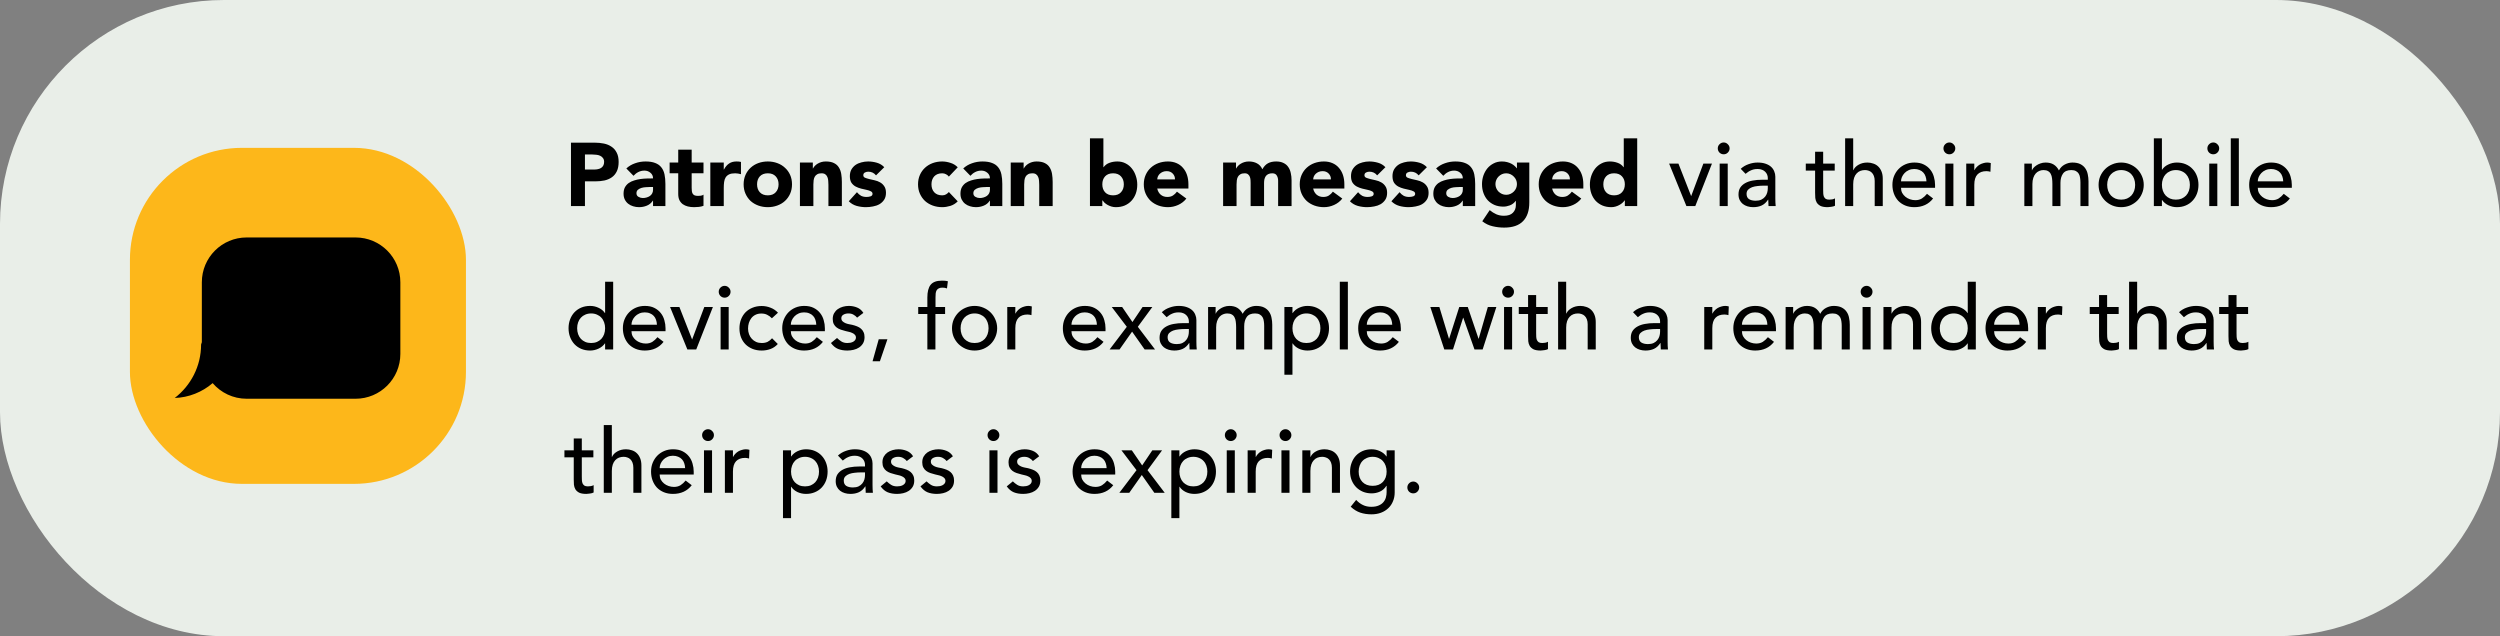 <svg width="558" height="142" viewBox="0 0 558 142" fill="none" xmlns="http://www.w3.org/2000/svg">
<rect x="0" y="0" width="558" height="142" fill="#808080" stroke="none"/>
<rect width="558" height="142" rx="50" fill="#E9EEE8"/>
<rect x="29" y="33" width="75" height="75" rx="25" fill="#FDB71A"/>
<path fill-rule="evenodd" clip-rule="evenodd" d="M55.051 53C49.528 53 45.051 57.477 45.051 63V76.378L44.883 76.894C44.883 81.754 42.577 86.076 39 88.825C42.086 88.747 45.158 87.508 47.463 85.514C49.297 87.648 52.016 89 55.051 89H79.359C84.882 89 89.359 84.523 89.359 79V63C89.359 57.477 84.882 53 79.359 53H55.051Z" fill="black"/>
<path d="M127.44 31.84H132.7C133.433 31.84 134.127 31.907 134.78 32.04C135.433 32.173 136 32.407 136.48 32.74C136.973 33.06 137.36 33.5 137.64 34.06C137.933 34.607 138.08 35.3 138.08 36.14C138.08 36.967 137.947 37.66 137.68 38.22C137.413 38.78 137.047 39.227 136.58 39.56C136.113 39.893 135.56 40.133 134.92 40.28C134.28 40.413 133.587 40.48 132.84 40.48H130.56V46H127.44V31.84ZM130.56 37.84H132.64C132.92 37.84 133.187 37.813 133.44 37.76C133.707 37.707 133.94 37.62 134.14 37.5C134.353 37.367 134.52 37.193 134.64 36.98C134.773 36.753 134.84 36.473 134.84 36.14C134.84 35.78 134.753 35.493 134.58 35.28C134.42 35.053 134.207 34.88 133.94 34.76C133.687 34.64 133.4 34.567 133.08 34.54C132.76 34.5 132.453 34.48 132.16 34.48H130.56V37.84ZM145.758 44.78H145.718C145.384 45.3 144.938 45.673 144.378 45.9C143.831 46.127 143.251 46.24 142.638 46.24C142.184 46.24 141.744 46.173 141.318 46.04C140.904 45.92 140.538 45.733 140.218 45.48C139.898 45.227 139.644 44.913 139.458 44.54C139.271 44.167 139.178 43.733 139.178 43.24C139.178 42.68 139.278 42.207 139.478 41.82C139.691 41.433 139.971 41.113 140.318 40.86C140.678 40.607 141.084 40.413 141.538 40.28C141.991 40.133 142.458 40.027 142.938 39.96C143.431 39.893 143.918 39.853 144.398 39.84C144.891 39.827 145.344 39.82 145.758 39.82C145.758 39.287 145.564 38.867 145.178 38.56C144.804 38.24 144.358 38.08 143.838 38.08C143.344 38.08 142.891 38.187 142.478 38.4C142.078 38.6 141.718 38.88 141.398 39.24L139.798 37.6C140.358 37.08 141.011 36.693 141.758 36.44C142.504 36.173 143.278 36.04 144.078 36.04C144.958 36.04 145.678 36.153 146.238 36.38C146.811 36.593 147.264 36.913 147.598 37.34C147.944 37.767 148.184 38.293 148.318 38.92C148.451 39.533 148.518 40.247 148.518 41.06V46H145.758V44.78ZM145.018 41.74C144.791 41.74 144.504 41.753 144.158 41.78C143.824 41.793 143.498 41.847 143.178 41.94C142.871 42.033 142.604 42.173 142.378 42.36C142.164 42.547 142.058 42.807 142.058 43.14C142.058 43.5 142.211 43.767 142.518 43.94C142.824 44.113 143.144 44.2 143.478 44.2C143.771 44.2 144.051 44.16 144.318 44.08C144.598 44 144.844 43.887 145.058 43.74C145.271 43.593 145.438 43.407 145.558 43.18C145.691 42.953 145.758 42.687 145.758 42.38V41.74H145.018ZM157.02 38.68H154.38V41.92C154.38 42.187 154.393 42.433 154.42 42.66C154.447 42.873 154.507 43.06 154.6 43.22C154.693 43.38 154.833 43.507 155.02 43.6C155.22 43.68 155.48 43.72 155.8 43.72C155.96 43.72 156.167 43.707 156.42 43.68C156.687 43.64 156.887 43.56 157.02 43.44V45.94C156.687 46.06 156.34 46.14 155.98 46.18C155.62 46.22 155.267 46.24 154.92 46.24C154.413 46.24 153.947 46.187 153.52 46.08C153.093 45.973 152.72 45.807 152.4 45.58C152.08 45.34 151.827 45.033 151.64 44.66C151.467 44.287 151.38 43.833 151.38 43.3V38.68H149.46V36.28H151.38V33.4H154.38V36.28H157.02V38.68ZM158.544 36.28H161.544V37.84H161.584C161.904 37.24 162.284 36.793 162.724 36.5C163.164 36.193 163.718 36.04 164.384 36.04C164.558 36.04 164.731 36.047 164.904 36.06C165.078 36.073 165.238 36.1 165.384 36.14V38.88C165.171 38.813 164.958 38.767 164.744 38.74C164.544 38.7 164.331 38.68 164.104 38.68C163.531 38.68 163.078 38.76 162.744 38.92C162.411 39.08 162.151 39.307 161.964 39.6C161.791 39.88 161.678 40.22 161.624 40.62C161.571 41.02 161.544 41.46 161.544 41.94V46H158.544V36.28ZM165.977 41.14C165.977 40.367 166.117 39.667 166.397 39.04C166.677 38.413 167.057 37.88 167.537 37.44C168.031 36.987 168.604 36.64 169.257 36.4C169.924 36.16 170.631 36.04 171.377 36.04C172.124 36.04 172.824 36.16 173.477 36.4C174.144 36.64 174.717 36.987 175.197 37.44C175.691 37.88 176.077 38.413 176.357 39.04C176.637 39.667 176.777 40.367 176.777 41.14C176.777 41.913 176.637 42.613 176.357 43.24C176.077 43.867 175.691 44.407 175.197 44.86C174.717 45.3 174.144 45.64 173.477 45.88C172.824 46.12 172.124 46.24 171.377 46.24C170.631 46.24 169.924 46.12 169.257 45.88C168.604 45.64 168.031 45.3 167.537 44.86C167.057 44.407 166.677 43.867 166.397 43.24C166.117 42.613 165.977 41.913 165.977 41.14ZM168.977 41.14C168.977 41.873 169.184 42.467 169.597 42.92C170.024 43.373 170.617 43.6 171.377 43.6C172.137 43.6 172.724 43.373 173.137 42.92C173.564 42.467 173.777 41.873 173.777 41.14C173.777 40.407 173.564 39.813 173.137 39.36C172.724 38.907 172.137 38.68 171.377 38.68C170.617 38.68 170.024 38.907 169.597 39.36C169.184 39.813 168.977 40.407 168.977 41.14ZM178.544 36.28H181.424V37.6H181.464C181.558 37.413 181.691 37.227 181.864 37.04C182.038 36.853 182.244 36.687 182.484 36.54C182.724 36.393 182.998 36.273 183.304 36.18C183.611 36.087 183.944 36.04 184.304 36.04C185.064 36.04 185.678 36.16 186.144 36.4C186.611 36.627 186.971 36.947 187.224 37.36C187.491 37.773 187.671 38.26 187.764 38.82C187.858 39.38 187.904 39.987 187.904 40.64V46H184.904V41.24C184.904 40.96 184.891 40.673 184.864 40.38C184.851 40.073 184.791 39.793 184.684 39.54C184.591 39.287 184.438 39.08 184.224 38.92C184.024 38.76 183.731 38.68 183.344 38.68C182.958 38.68 182.644 38.753 182.404 38.9C182.164 39.033 181.978 39.22 181.844 39.46C181.724 39.687 181.644 39.947 181.604 40.24C181.564 40.533 181.544 40.84 181.544 41.16V46H178.544V36.28ZM195.529 39.14C195.089 38.593 194.509 38.32 193.789 38.32C193.535 38.32 193.289 38.38 193.049 38.5C192.809 38.62 192.689 38.827 192.689 39.12C192.689 39.36 192.809 39.54 193.049 39.66C193.302 39.767 193.615 39.867 193.989 39.96C194.375 40.04 194.782 40.133 195.209 40.24C195.649 40.333 196.055 40.487 196.429 40.7C196.815 40.913 197.129 41.207 197.369 41.58C197.622 41.94 197.749 42.427 197.749 43.04C197.749 43.667 197.609 44.187 197.329 44.6C197.062 45 196.715 45.327 196.289 45.58C195.862 45.82 195.382 45.987 194.849 46.08C194.315 46.187 193.789 46.24 193.269 46.24C192.589 46.24 191.902 46.147 191.209 45.96C190.515 45.76 189.929 45.413 189.449 44.92L191.269 42.9C191.549 43.247 191.855 43.513 192.189 43.7C192.535 43.873 192.935 43.96 193.389 43.96C193.735 43.96 194.049 43.913 194.329 43.82C194.609 43.713 194.749 43.527 194.749 43.26C194.749 43.007 194.622 42.82 194.369 42.7C194.129 42.567 193.815 42.46 193.429 42.38C193.055 42.287 192.649 42.193 192.209 42.1C191.782 41.993 191.375 41.84 190.989 41.64C190.615 41.44 190.302 41.16 190.049 40.8C189.809 40.427 189.689 39.933 189.689 39.32C189.689 38.747 189.802 38.253 190.029 37.84C190.269 37.427 190.575 37.087 190.949 36.82C191.335 36.553 191.775 36.36 192.269 36.24C192.762 36.107 193.262 36.04 193.769 36.04C194.409 36.04 195.055 36.133 195.709 36.32C196.362 36.507 196.915 36.84 197.369 37.32L195.529 39.14ZM211.785 39.42C211.638 39.207 211.431 39.033 211.165 38.9C210.898 38.753 210.611 38.68 210.305 38.68C209.545 38.68 208.951 38.907 208.525 39.36C208.111 39.813 207.905 40.407 207.905 41.14C207.905 41.873 208.111 42.467 208.525 42.92C208.951 43.373 209.545 43.6 210.305 43.6C210.638 43.6 210.925 43.527 211.165 43.38C211.405 43.233 211.611 43.06 211.785 42.86L213.765 44.94C213.298 45.42 212.745 45.76 212.105 45.96C211.478 46.147 210.878 46.24 210.305 46.24C209.558 46.24 208.851 46.12 208.185 45.88C207.531 45.64 206.958 45.3 206.465 44.86C205.985 44.407 205.605 43.867 205.325 43.24C205.045 42.613 204.905 41.913 204.905 41.14C204.905 40.367 205.045 39.667 205.325 39.04C205.605 38.413 205.985 37.88 206.465 37.44C206.958 36.987 207.531 36.64 208.185 36.4C208.851 36.16 209.558 36.04 210.305 36.04C210.878 36.04 211.478 36.14 212.105 36.34C212.745 36.527 213.298 36.86 213.765 37.34L211.785 39.42ZM220.953 44.78H220.913C220.58 45.3 220.133 45.673 219.573 45.9C219.026 46.127 218.446 46.24 217.833 46.24C217.38 46.24 216.94 46.173 216.513 46.04C216.1 45.92 215.733 45.733 215.413 45.48C215.093 45.227 214.84 44.913 214.653 44.54C214.466 44.167 214.373 43.733 214.373 43.24C214.373 42.68 214.473 42.207 214.673 41.82C214.886 41.433 215.166 41.113 215.513 40.86C215.873 40.607 216.28 40.413 216.733 40.28C217.186 40.133 217.653 40.027 218.133 39.96C218.626 39.893 219.113 39.853 219.593 39.84C220.086 39.827 220.54 39.82 220.953 39.82C220.953 39.287 220.76 38.867 220.373 38.56C220 38.24 219.553 38.08 219.033 38.08C218.54 38.08 218.086 38.187 217.673 38.4C217.273 38.6 216.913 38.88 216.593 39.24L214.993 37.6C215.553 37.08 216.206 36.693 216.953 36.44C217.7 36.173 218.473 36.04 219.273 36.04C220.153 36.04 220.873 36.153 221.433 36.38C222.006 36.593 222.46 36.913 222.793 37.34C223.14 37.767 223.38 38.293 223.513 38.92C223.646 39.533 223.713 40.247 223.713 41.06V46H220.953V44.78ZM220.213 41.74C219.986 41.74 219.7 41.753 219.353 41.78C219.02 41.793 218.693 41.847 218.373 41.94C218.066 42.033 217.8 42.173 217.573 42.36C217.36 42.547 217.253 42.807 217.253 43.14C217.253 43.5 217.406 43.767 217.713 43.94C218.02 44.113 218.34 44.2 218.673 44.2C218.966 44.2 219.246 44.16 219.513 44.08C219.793 44 220.04 43.887 220.253 43.74C220.466 43.593 220.633 43.407 220.753 43.18C220.886 42.953 220.953 42.687 220.953 42.38V41.74H220.213ZM225.595 36.28H228.475V37.6H228.515C228.608 37.413 228.742 37.227 228.915 37.04C229.088 36.853 229.295 36.687 229.535 36.54C229.775 36.393 230.048 36.273 230.355 36.18C230.662 36.087 230.995 36.04 231.355 36.04C232.115 36.04 232.728 36.16 233.195 36.4C233.662 36.627 234.022 36.947 234.275 37.36C234.542 37.773 234.722 38.26 234.815 38.82C234.908 39.38 234.955 39.987 234.955 40.64V46H231.955V41.24C231.955 40.96 231.942 40.673 231.915 40.38C231.902 40.073 231.842 39.793 231.735 39.54C231.642 39.287 231.488 39.08 231.275 38.92C231.075 38.76 230.782 38.68 230.395 38.68C230.008 38.68 229.695 38.753 229.455 38.9C229.215 39.033 229.028 39.22 228.895 39.46C228.775 39.687 228.695 39.947 228.655 40.24C228.615 40.533 228.595 40.84 228.595 41.16V46H225.595V36.28ZM243.278 30.88H246.278V37.32H246.318C246.664 36.853 247.104 36.527 247.638 36.34C248.184 36.14 248.771 36.04 249.398 36.04C250.091 36.04 250.711 36.187 251.258 36.48C251.804 36.76 252.264 37.14 252.638 37.62C253.024 38.1 253.318 38.653 253.518 39.28C253.731 39.893 253.838 40.54 253.838 41.22C253.838 41.953 253.724 42.627 253.498 43.24C253.271 43.853 252.944 44.387 252.518 44.84C252.104 45.28 251.604 45.627 251.018 45.88C250.431 46.12 249.778 46.24 249.058 46.24C248.711 46.24 248.384 46.193 248.078 46.1C247.771 46.007 247.484 45.887 247.217 45.74C246.964 45.593 246.738 45.433 246.538 45.26C246.351 45.073 246.198 44.893 246.078 44.72H246.038V46H243.278V30.88ZM246.038 41.14C246.038 41.873 246.244 42.467 246.658 42.92C247.084 43.373 247.678 43.6 248.438 43.6C249.198 43.6 249.784 43.373 250.198 42.92C250.624 42.467 250.838 41.873 250.838 41.14C250.838 40.407 250.624 39.813 250.198 39.36C249.784 38.907 249.198 38.68 248.438 38.68C247.678 38.68 247.084 38.907 246.658 39.36C246.244 39.813 246.038 40.407 246.038 41.14ZM264.795 44.32C264.315 44.933 263.708 45.407 262.975 45.74C262.242 46.073 261.482 46.24 260.695 46.24C259.948 46.24 259.242 46.12 258.575 45.88C257.922 45.64 257.348 45.3 256.855 44.86C256.375 44.407 255.995 43.867 255.715 43.24C255.435 42.613 255.295 41.913 255.295 41.14C255.295 40.367 255.435 39.667 255.715 39.04C255.995 38.413 256.375 37.88 256.855 37.44C257.348 36.987 257.922 36.64 258.575 36.4C259.242 36.16 259.948 36.04 260.695 36.04C261.388 36.04 262.015 36.16 262.575 36.4C263.148 36.64 263.628 36.987 264.015 37.44C264.415 37.88 264.722 38.413 264.935 39.04C265.148 39.667 265.255 40.367 265.255 41.14V42.08H258.295C258.415 42.653 258.675 43.113 259.075 43.46C259.475 43.793 259.968 43.96 260.555 43.96C261.048 43.96 261.462 43.853 261.795 43.64C262.142 43.413 262.442 43.127 262.695 42.78L264.795 44.32ZM262.255 40.04C262.268 39.533 262.102 39.1 261.755 38.74C261.408 38.38 260.962 38.2 260.415 38.2C260.082 38.2 259.788 38.253 259.535 38.36C259.282 38.467 259.062 38.607 258.875 38.78C258.702 38.94 258.562 39.133 258.455 39.36C258.362 39.573 258.308 39.8 258.295 40.04H262.255ZM272.998 36.28H275.878V37.6H275.918C276.011 37.413 276.144 37.227 276.318 37.04C276.491 36.853 276.698 36.687 276.938 36.54C277.178 36.393 277.451 36.273 277.758 36.18C278.064 36.087 278.398 36.04 278.758 36.04C279.438 36.04 280.038 36.18 280.558 36.46C281.091 36.74 281.491 37.18 281.758 37.78C282.104 37.153 282.524 36.707 283.018 36.44C283.511 36.173 284.118 36.04 284.838 36.04C285.491 36.04 286.038 36.153 286.478 36.38C286.931 36.593 287.284 36.893 287.538 37.28C287.804 37.653 287.991 38.1 288.098 38.62C288.218 39.127 288.278 39.673 288.278 40.26V46H285.278V40.34C285.278 39.887 285.178 39.5 284.978 39.18C284.791 38.847 284.451 38.68 283.958 38.68C283.611 38.68 283.318 38.74 283.078 38.86C282.851 38.967 282.664 39.12 282.518 39.32C282.384 39.52 282.284 39.753 282.217 40.02C282.164 40.287 282.138 40.567 282.138 40.86V46H279.138V40.86C279.138 40.687 279.131 40.473 279.118 40.22C279.104 39.967 279.058 39.727 278.978 39.5C278.898 39.273 278.764 39.08 278.578 38.92C278.404 38.76 278.144 38.68 277.798 38.68C277.411 38.68 277.098 38.753 276.858 38.9C276.618 39.033 276.431 39.22 276.298 39.46C276.178 39.687 276.098 39.947 276.058 40.24C276.018 40.533 275.998 40.84 275.998 41.16V46H272.998V36.28ZM299.6 44.32C299.12 44.933 298.513 45.407 297.78 45.74C297.047 46.073 296.287 46.24 295.5 46.24C294.753 46.24 294.047 46.12 293.38 45.88C292.727 45.64 292.153 45.3 291.66 44.86C291.18 44.407 290.8 43.867 290.52 43.24C290.24 42.613 290.1 41.913 290.1 41.14C290.1 40.367 290.24 39.667 290.52 39.04C290.8 38.413 291.18 37.88 291.66 37.44C292.153 36.987 292.727 36.64 293.38 36.4C294.047 36.16 294.753 36.04 295.5 36.04C296.193 36.04 296.82 36.16 297.38 36.4C297.953 36.64 298.433 36.987 298.82 37.44C299.22 37.88 299.527 38.413 299.74 39.04C299.953 39.667 300.06 40.367 300.06 41.14V42.08H293.1C293.22 42.653 293.48 43.113 293.88 43.46C294.28 43.793 294.773 43.96 295.36 43.96C295.853 43.96 296.267 43.853 296.6 43.64C296.947 43.413 297.247 43.127 297.5 42.78L299.6 44.32ZM297.06 40.04C297.073 39.533 296.907 39.1 296.56 38.74C296.213 38.38 295.767 38.2 295.22 38.2C294.887 38.2 294.593 38.253 294.34 38.36C294.087 38.467 293.867 38.607 293.68 38.78C293.507 38.94 293.367 39.133 293.26 39.36C293.167 39.573 293.113 39.8 293.1 40.04H297.06ZM307.384 39.14C306.944 38.593 306.364 38.32 305.644 38.32C305.391 38.32 305.144 38.38 304.904 38.5C304.664 38.62 304.544 38.827 304.544 39.12C304.544 39.36 304.664 39.54 304.904 39.66C305.158 39.767 305.471 39.867 305.844 39.96C306.231 40.04 306.638 40.133 307.064 40.24C307.504 40.333 307.911 40.487 308.284 40.7C308.671 40.913 308.984 41.207 309.224 41.58C309.478 41.94 309.604 42.427 309.604 43.04C309.604 43.667 309.464 44.187 309.184 44.6C308.918 45 308.571 45.327 308.144 45.58C307.718 45.82 307.238 45.987 306.704 46.08C306.171 46.187 305.644 46.24 305.124 46.24C304.444 46.24 303.758 46.147 303.064 45.96C302.371 45.76 301.784 45.413 301.304 44.92L303.124 42.9C303.404 43.247 303.711 43.513 304.044 43.7C304.391 43.873 304.791 43.96 305.244 43.96C305.591 43.96 305.904 43.913 306.184 43.82C306.464 43.713 306.604 43.527 306.604 43.26C306.604 43.007 306.478 42.82 306.224 42.7C305.984 42.567 305.671 42.46 305.284 42.38C304.911 42.287 304.504 42.193 304.064 42.1C303.638 41.993 303.231 41.84 302.844 41.64C302.471 41.44 302.158 41.16 301.904 40.8C301.664 40.427 301.544 39.933 301.544 39.32C301.544 38.747 301.658 38.253 301.884 37.84C302.124 37.427 302.431 37.087 302.804 36.82C303.191 36.553 303.631 36.36 304.124 36.24C304.618 36.107 305.118 36.04 305.624 36.04C306.264 36.04 306.911 36.133 307.564 36.32C308.218 36.507 308.771 36.84 309.224 37.32L307.384 39.14ZM316.642 39.14C316.202 38.593 315.622 38.32 314.902 38.32C314.649 38.32 314.402 38.38 314.162 38.5C313.922 38.62 313.802 38.827 313.802 39.12C313.802 39.36 313.922 39.54 314.162 39.66C314.415 39.767 314.729 39.867 315.102 39.96C315.489 40.04 315.895 40.133 316.322 40.24C316.762 40.333 317.169 40.487 317.542 40.7C317.929 40.913 318.242 41.207 318.482 41.58C318.735 41.94 318.862 42.427 318.862 43.04C318.862 43.667 318.722 44.187 318.442 44.6C318.175 45 317.829 45.327 317.402 45.58C316.975 45.82 316.495 45.987 315.962 46.08C315.429 46.187 314.902 46.24 314.382 46.24C313.702 46.24 313.015 46.147 312.322 45.96C311.629 45.76 311.042 45.413 310.562 44.92L312.382 42.9C312.662 43.247 312.969 43.513 313.302 43.7C313.649 43.873 314.049 43.96 314.502 43.96C314.849 43.96 315.162 43.913 315.442 43.82C315.722 43.713 315.862 43.527 315.862 43.26C315.862 43.007 315.735 42.82 315.482 42.7C315.242 42.567 314.929 42.46 314.542 42.38C314.169 42.287 313.762 42.193 313.322 42.1C312.895 41.993 312.489 41.84 312.102 41.64C311.729 41.44 311.415 41.16 311.162 40.8C310.922 40.427 310.802 39.933 310.802 39.32C310.802 38.747 310.915 38.253 311.142 37.84C311.382 37.427 311.689 37.087 312.062 36.82C312.449 36.553 312.889 36.36 313.382 36.24C313.875 36.107 314.375 36.04 314.882 36.04C315.522 36.04 316.169 36.133 316.822 36.32C317.475 36.507 318.029 36.84 318.482 37.32L316.642 39.14ZM326.5 44.78H326.46C326.127 45.3 325.68 45.673 325.12 45.9C324.573 46.127 323.993 46.24 323.38 46.24C322.927 46.24 322.487 46.173 322.06 46.04C321.647 45.92 321.28 45.733 320.96 45.48C320.64 45.227 320.387 44.913 320.2 44.54C320.013 44.167 319.92 43.733 319.92 43.24C319.92 42.68 320.02 42.207 320.22 41.82C320.433 41.433 320.713 41.113 321.06 40.86C321.42 40.607 321.827 40.413 322.28 40.28C322.733 40.133 323.2 40.027 323.68 39.96C324.173 39.893 324.66 39.853 325.14 39.84C325.633 39.827 326.087 39.82 326.5 39.82C326.5 39.287 326.307 38.867 325.92 38.56C325.547 38.24 325.1 38.08 324.58 38.08C324.087 38.08 323.633 38.187 323.22 38.4C322.82 38.6 322.46 38.88 322.14 39.24L320.54 37.6C321.1 37.08 321.753 36.693 322.5 36.44C323.247 36.173 324.02 36.04 324.82 36.04C325.7 36.04 326.42 36.153 326.98 36.38C327.553 36.593 328.007 36.913 328.34 37.34C328.687 37.767 328.927 38.293 329.06 38.92C329.193 39.533 329.26 40.247 329.26 41.06V46H326.5V44.78ZM325.76 41.74C325.533 41.74 325.247 41.753 324.9 41.78C324.567 41.793 324.24 41.847 323.92 41.94C323.613 42.033 323.347 42.173 323.12 42.36C322.907 42.547 322.8 42.807 322.8 43.14C322.8 43.5 322.953 43.767 323.26 43.94C323.567 44.113 323.887 44.2 324.22 44.2C324.513 44.2 324.793 44.16 325.06 44.08C325.34 44 325.587 43.887 325.8 43.74C326.013 43.593 326.18 43.407 326.3 43.18C326.433 42.953 326.5 42.687 326.5 42.38V41.74H325.76ZM341.342 45.18C341.342 47.02 340.875 48.413 339.942 49.36C339.022 50.32 337.615 50.8 335.722 50.8C334.855 50.8 334.002 50.7 333.162 50.5C332.322 50.313 331.549 49.94 330.842 49.38L332.502 46.9C332.969 47.287 333.455 47.593 333.962 47.82C334.482 48.047 335.049 48.16 335.662 48.16C336.582 48.16 337.255 47.933 337.682 47.48C338.122 47.04 338.342 46.473 338.342 45.78V44.84H338.302C337.955 45.307 337.522 45.64 337.002 45.84C336.495 46.027 336.015 46.12 335.562 46.12C334.842 46.12 334.189 46 333.602 45.76C333.015 45.507 332.509 45.16 332.082 44.72C331.669 44.267 331.349 43.733 331.122 43.12C330.895 42.507 330.782 41.833 330.782 41.1C330.782 40.46 330.882 39.833 331.082 39.22C331.295 38.607 331.589 38.067 331.962 37.6C332.349 37.133 332.815 36.76 333.362 36.48C333.909 36.187 334.529 36.04 335.222 36.04C335.649 36.04 336.035 36.087 336.382 36.18C336.742 36.273 337.062 36.393 337.342 36.54C337.622 36.687 337.862 36.853 338.062 37.04C338.262 37.213 338.422 37.387 338.542 37.56H338.582V36.28H341.342V45.18ZM333.782 41.08C333.782 41.4 333.842 41.707 333.962 42C334.082 42.28 334.249 42.533 334.462 42.76C334.689 42.973 334.942 43.147 335.222 43.28C335.515 43.413 335.835 43.48 336.182 43.48C336.515 43.48 336.829 43.413 337.122 43.28C337.415 43.147 337.669 42.973 337.882 42.76C338.109 42.533 338.282 42.28 338.402 42C338.522 41.707 338.582 41.4 338.582 41.08C338.582 40.76 338.522 40.46 338.402 40.18C338.282 39.887 338.109 39.633 337.882 39.42C337.669 39.193 337.415 39.013 337.122 38.88C336.829 38.747 336.515 38.68 336.182 38.68C335.835 38.68 335.515 38.747 335.222 38.88C334.942 39.013 334.689 39.193 334.462 39.42C334.249 39.633 334.082 39.887 333.962 40.18C333.842 40.46 333.782 40.76 333.782 41.08ZM352.94 44.32C352.46 44.933 351.853 45.407 351.12 45.74C350.386 46.073 349.626 46.24 348.84 46.24C348.093 46.24 347.386 46.12 346.72 45.88C346.066 45.64 345.493 45.3 345 44.86C344.52 44.407 344.14 43.867 343.86 43.24C343.58 42.613 343.44 41.913 343.44 41.14C343.44 40.367 343.58 39.667 343.86 39.04C344.14 38.413 344.52 37.88 345 37.44C345.493 36.987 346.066 36.64 346.72 36.4C347.386 36.16 348.093 36.04 348.84 36.04C349.533 36.04 350.16 36.16 350.72 36.4C351.293 36.64 351.773 36.987 352.16 37.44C352.56 37.88 352.866 38.413 353.08 39.04C353.293 39.667 353.4 40.367 353.4 41.14V42.08H346.44C346.56 42.653 346.82 43.113 347.22 43.46C347.62 43.793 348.113 43.96 348.7 43.96C349.193 43.96 349.606 43.853 349.94 43.64C350.286 43.413 350.586 43.127 350.84 42.78L352.94 44.32ZM350.4 40.04C350.413 39.533 350.246 39.1 349.9 38.74C349.553 38.38 349.106 38.2 348.56 38.2C348.226 38.2 347.933 38.253 347.68 38.36C347.426 38.467 347.206 38.607 347.02 38.78C346.846 38.94 346.706 39.133 346.6 39.36C346.506 39.573 346.453 39.8 346.44 40.04H350.4ZM365.424 46H362.664V44.72H362.624C362.504 44.893 362.344 45.073 362.144 45.26C361.957 45.433 361.731 45.593 361.464 45.74C361.211 45.887 360.924 46.007 360.604 46.1C360.297 46.193 359.977 46.24 359.644 46.24C358.924 46.24 358.271 46.12 357.684 45.88C357.097 45.627 356.591 45.28 356.164 44.84C355.751 44.387 355.431 43.853 355.204 43.24C354.977 42.627 354.864 41.953 354.864 41.22C354.864 40.54 354.964 39.893 355.164 39.28C355.377 38.653 355.671 38.1 356.044 37.62C356.431 37.14 356.897 36.76 357.444 36.48C357.991 36.187 358.611 36.04 359.304 36.04C359.931 36.04 360.511 36.14 361.044 36.34C361.591 36.527 362.037 36.853 362.384 37.32H362.424V30.88H365.424V46ZM362.664 41.14C362.664 40.407 362.451 39.813 362.024 39.36C361.611 38.907 361.024 38.68 360.264 38.68C359.504 38.68 358.911 38.907 358.484 39.36C358.071 39.813 357.864 40.407 357.864 41.14C357.864 41.873 358.071 42.467 358.484 42.92C358.911 43.373 359.504 43.6 360.264 43.6C361.024 43.6 361.611 43.373 362.024 42.92C362.451 42.467 362.664 41.873 362.664 41.14ZM372.548 36.52H374.628L377.468 43.78L380.188 36.52H382.108L378.388 46H376.408L372.548 36.52ZM383.828 36.52H385.628V46H383.828V36.52ZM383.408 33.12C383.408 32.76 383.535 32.453 383.788 32.2C384.055 31.933 384.368 31.8 384.728 31.8C385.088 31.8 385.395 31.933 385.648 32.2C385.915 32.453 386.048 32.76 386.048 33.12C386.048 33.48 385.915 33.793 385.648 34.06C385.395 34.313 385.088 34.44 384.728 34.44C384.368 34.44 384.055 34.313 383.788 34.06C383.535 33.793 383.408 33.48 383.408 33.12ZM388.533 37.68C389.039 37.213 389.626 36.867 390.293 36.64C390.959 36.4 391.626 36.28 392.293 36.28C392.986 36.28 393.579 36.367 394.073 36.54C394.579 36.713 394.993 36.947 395.313 37.24C395.633 37.533 395.866 37.873 396.013 38.26C396.173 38.633 396.253 39.027 396.253 39.44V44.28C396.253 44.613 396.259 44.92 396.273 45.2C396.286 45.48 396.306 45.747 396.333 46H394.733C394.693 45.52 394.673 45.04 394.673 44.56H394.633C394.233 45.173 393.759 45.607 393.213 45.86C392.666 46.113 392.033 46.24 391.313 46.24C390.873 46.24 390.453 46.18 390.053 46.06C389.653 45.94 389.299 45.76 388.993 45.52C388.699 45.28 388.466 44.987 388.293 44.64C388.119 44.28 388.033 43.867 388.033 43.4C388.033 42.787 388.166 42.273 388.433 41.86C388.713 41.447 389.086 41.113 389.553 40.86C390.033 40.593 390.586 40.407 391.213 40.3C391.853 40.18 392.533 40.12 393.253 40.12H394.573V39.72C394.573 39.48 394.526 39.24 394.433 39C394.339 38.76 394.199 38.547 394.013 38.36C393.826 38.16 393.593 38.007 393.313 37.9C393.033 37.78 392.699 37.72 392.313 37.72C391.966 37.72 391.659 37.753 391.393 37.82C391.139 37.887 390.906 37.973 390.693 38.08C390.479 38.173 390.286 38.287 390.113 38.42C389.939 38.553 389.773 38.68 389.613 38.8L388.533 37.68ZM393.613 41.44C393.186 41.44 392.746 41.467 392.293 41.52C391.853 41.56 391.446 41.647 391.073 41.78C390.713 41.913 390.413 42.1 390.173 42.34C389.946 42.58 389.833 42.887 389.833 43.26C389.833 43.807 390.013 44.2 390.373 44.44C390.746 44.68 391.246 44.8 391.873 44.8C392.366 44.8 392.786 44.72 393.133 44.56C393.479 44.387 393.759 44.167 393.973 43.9C394.186 43.633 394.339 43.34 394.433 43.02C394.526 42.687 394.573 42.36 394.573 42.04V41.44H393.613ZM409.51 38.08H406.93V42.38C406.93 42.647 406.937 42.913 406.95 43.18C406.964 43.433 407.01 43.667 407.09 43.88C407.184 44.08 407.317 44.247 407.49 44.38C407.677 44.5 407.944 44.56 408.29 44.56C408.504 44.56 408.724 44.54 408.95 44.5C409.177 44.46 409.384 44.387 409.57 44.28V45.92C409.357 46.04 409.077 46.12 408.73 46.16C408.397 46.213 408.137 46.24 407.95 46.24C407.257 46.24 406.717 46.147 406.33 45.96C405.957 45.76 405.677 45.507 405.49 45.2C405.317 44.893 405.21 44.553 405.17 44.18C405.144 43.793 405.13 43.407 405.13 43.02V38.08H403.05V36.52H405.13V33.86H406.93V36.52H409.51V38.08ZM411.833 30.88H413.633V37.98H413.673C413.899 37.473 414.293 37.067 414.853 36.76C415.413 36.44 416.059 36.28 416.793 36.28C417.246 36.28 417.679 36.353 418.093 36.5C418.519 36.633 418.886 36.847 419.193 37.14C419.513 37.433 419.766 37.813 419.953 38.28C420.139 38.733 420.233 39.273 420.233 39.9V46H418.433V40.4C418.433 39.96 418.373 39.587 418.253 39.28C418.133 38.96 417.973 38.707 417.773 38.52C417.573 38.32 417.339 38.18 417.073 38.1C416.819 38.007 416.553 37.96 416.273 37.96C415.899 37.96 415.553 38.02 415.233 38.14C414.913 38.26 414.633 38.453 414.393 38.72C414.153 38.973 413.966 39.3 413.833 39.7C413.699 40.1 413.633 40.573 413.633 41.12V46H411.833V30.88ZM424.306 41.92C424.306 42.333 424.393 42.713 424.566 43.06C424.753 43.393 424.993 43.68 425.286 43.92C425.579 44.16 425.919 44.347 426.306 44.48C426.693 44.613 427.093 44.68 427.506 44.68C428.066 44.68 428.553 44.553 428.966 44.3C429.379 44.033 429.759 43.687 430.106 43.26L431.466 44.3C430.466 45.593 429.066 46.24 427.266 46.24C426.519 46.24 425.839 46.113 425.226 45.86C424.626 45.607 424.113 45.26 423.686 44.82C423.273 44.367 422.953 43.84 422.726 43.24C422.499 42.627 422.386 41.967 422.386 41.26C422.386 40.553 422.506 39.9 422.746 39.3C422.999 38.687 423.339 38.16 423.766 37.72C424.206 37.267 424.726 36.913 425.326 36.66C425.926 36.407 426.579 36.28 427.286 36.28C428.126 36.28 428.833 36.427 429.406 36.72C429.993 37.013 430.473 37.4 430.846 37.88C431.219 38.347 431.486 38.88 431.646 39.48C431.819 40.067 431.906 40.667 431.906 41.28V41.92H424.306ZM429.986 40.48C429.973 40.08 429.906 39.713 429.786 39.38C429.679 39.047 429.513 38.76 429.286 38.52C429.059 38.267 428.773 38.073 428.426 37.94C428.093 37.793 427.699 37.72 427.246 37.72C426.806 37.72 426.399 37.807 426.026 37.98C425.666 38.14 425.359 38.353 425.106 38.62C424.853 38.887 424.653 39.187 424.506 39.52C424.373 39.84 424.306 40.16 424.306 40.48H429.986ZM434.199 36.52H435.999V46H434.199V36.52ZM433.779 33.12C433.779 32.76 433.906 32.453 434.159 32.2C434.426 31.933 434.739 31.8 435.099 31.8C435.459 31.8 435.766 31.933 436.019 32.2C436.286 32.453 436.419 32.76 436.419 33.12C436.419 33.48 436.286 33.793 436.019 34.06C435.766 34.313 435.459 34.44 435.099 34.44C434.739 34.44 434.426 34.313 434.159 34.06C433.906 33.793 433.779 33.48 433.779 33.12ZM438.864 36.52H440.664V37.98H440.704C440.824 37.727 440.984 37.5 441.184 37.3C441.384 37.087 441.604 36.907 441.844 36.76C442.097 36.613 442.371 36.5 442.664 36.42C442.957 36.327 443.251 36.28 443.544 36.28C443.837 36.28 444.104 36.32 444.344 36.4L444.264 38.34C444.117 38.3 443.971 38.267 443.824 38.24C443.677 38.213 443.531 38.2 443.384 38.2C442.504 38.2 441.831 38.447 441.364 38.94C440.897 39.433 440.664 40.2 440.664 41.24V46H438.864V36.52ZM451.833 36.52H453.513V38H453.553C453.593 37.867 453.693 37.7 453.853 37.5C454.026 37.3 454.239 37.113 454.493 36.94C454.759 36.753 455.066 36.6 455.413 36.48C455.773 36.347 456.166 36.28 456.593 36.28C457.299 36.28 457.893 36.427 458.373 36.72C458.853 37.013 459.246 37.453 459.553 38.04C459.859 37.453 460.293 37.013 460.853 36.72C461.413 36.427 461.979 36.28 462.553 36.28C463.286 36.28 463.886 36.4 464.353 36.64C464.819 36.88 465.186 37.2 465.453 37.6C465.719 37.987 465.899 38.433 465.993 38.94C466.099 39.433 466.153 39.947 466.153 40.48V46H464.353V40.72C464.353 40.36 464.326 40.013 464.273 39.68C464.233 39.347 464.139 39.053 463.993 38.8C463.846 38.547 463.639 38.347 463.373 38.2C463.106 38.04 462.753 37.96 462.313 37.96C461.446 37.96 460.826 38.227 460.453 38.76C460.079 39.293 459.893 39.98 459.893 40.82V46H458.093V41.04C458.093 40.587 458.066 40.173 458.013 39.8C457.973 39.427 457.879 39.107 457.733 38.84C457.599 38.56 457.399 38.347 457.133 38.2C456.879 38.04 456.533 37.96 456.093 37.96C455.773 37.96 455.459 38.027 455.153 38.16C454.859 38.28 454.599 38.467 454.373 38.72C454.146 38.973 453.966 39.3 453.833 39.7C453.699 40.087 453.633 40.547 453.633 41.08V46H451.833V36.52ZM470.324 41.26C470.324 41.74 470.397 42.187 470.544 42.6C470.691 43 470.897 43.347 471.164 43.64C471.431 43.92 471.757 44.147 472.144 44.32C472.531 44.48 472.964 44.56 473.444 44.56C473.924 44.56 474.357 44.48 474.744 44.32C475.131 44.147 475.457 43.92 475.724 43.64C475.991 43.347 476.197 43 476.344 42.6C476.491 42.187 476.564 41.74 476.564 41.26C476.564 40.78 476.491 40.34 476.344 39.94C476.197 39.527 475.991 39.18 475.724 38.9C475.457 38.607 475.131 38.38 474.744 38.22C474.357 38.047 473.924 37.96 473.444 37.96C472.964 37.96 472.531 38.047 472.144 38.22C471.757 38.38 471.431 38.607 471.164 38.9C470.897 39.18 470.691 39.527 470.544 39.94C470.397 40.34 470.324 40.78 470.324 41.26ZM468.404 41.26C468.404 40.567 468.531 39.92 468.784 39.32C469.051 38.72 469.411 38.193 469.864 37.74C470.317 37.287 470.851 36.933 471.464 36.68C472.077 36.413 472.737 36.28 473.444 36.28C474.151 36.28 474.811 36.413 475.424 36.68C476.037 36.933 476.571 37.287 477.024 37.74C477.477 38.193 477.831 38.72 478.084 39.32C478.351 39.92 478.484 40.567 478.484 41.26C478.484 41.953 478.351 42.607 478.084 43.22C477.831 43.82 477.477 44.347 477.024 44.8C476.571 45.24 476.037 45.593 475.424 45.86C474.811 46.113 474.151 46.24 473.444 46.24C472.737 46.24 472.077 46.113 471.464 45.86C470.851 45.593 470.317 45.24 469.864 44.8C469.411 44.347 469.051 43.82 468.784 43.22C468.531 42.607 468.404 41.953 468.404 41.26ZM480.739 30.88H482.539V37.88H482.579C482.899 37.387 483.359 37 483.959 36.72C484.559 36.427 485.199 36.28 485.879 36.28C486.612 36.28 487.272 36.407 487.859 36.66C488.459 36.913 488.966 37.267 489.379 37.72C489.806 38.16 490.132 38.687 490.359 39.3C490.586 39.9 490.699 40.553 490.699 41.26C490.699 41.967 490.586 42.62 490.359 43.22C490.132 43.82 489.806 44.347 489.379 44.8C488.966 45.253 488.459 45.607 487.859 45.86C487.272 46.113 486.612 46.24 485.879 46.24C485.239 46.24 484.612 46.1 483.999 45.82C483.399 45.54 482.926 45.147 482.579 44.64H482.539V46H480.739V30.88ZM485.659 44.56C486.139 44.56 486.572 44.48 486.959 44.32C487.346 44.147 487.672 43.92 487.939 43.64C488.206 43.347 488.412 43 488.559 42.6C488.706 42.187 488.779 41.74 488.779 41.26C488.779 40.78 488.706 40.34 488.559 39.94C488.412 39.527 488.206 39.18 487.939 38.9C487.672 38.607 487.346 38.38 486.959 38.22C486.572 38.047 486.139 37.96 485.659 37.96C485.179 37.96 484.746 38.047 484.359 38.22C483.972 38.38 483.646 38.607 483.379 38.9C483.112 39.18 482.906 39.527 482.759 39.94C482.612 40.34 482.539 40.78 482.539 41.26C482.539 41.74 482.612 42.187 482.759 42.6C482.906 43 483.112 43.347 483.379 43.64C483.646 43.92 483.972 44.147 484.359 44.32C484.746 44.48 485.179 44.56 485.659 44.56ZM493.105 36.52H494.905V46H493.105V36.52ZM492.685 33.12C492.685 32.76 492.812 32.453 493.065 32.2C493.332 31.933 493.645 31.8 494.005 31.8C494.365 31.8 494.672 31.933 494.925 32.2C495.192 32.453 495.325 32.76 495.325 33.12C495.325 33.48 495.192 33.793 494.925 34.06C494.672 34.313 494.365 34.44 494.005 34.44C493.645 34.44 493.332 34.313 493.065 34.06C492.812 33.793 492.685 33.48 492.685 33.12ZM497.91 30.88H499.71V46H497.91V30.88ZM503.935 41.92C503.935 42.333 504.022 42.713 504.195 43.06C504.382 43.393 504.622 43.68 504.915 43.92C505.208 44.16 505.548 44.347 505.935 44.48C506.322 44.613 506.722 44.68 507.135 44.68C507.695 44.68 508.182 44.553 508.595 44.3C509.008 44.033 509.388 43.687 509.735 43.26L511.095 44.3C510.095 45.593 508.695 46.24 506.895 46.24C506.148 46.24 505.468 46.113 504.855 45.86C504.255 45.607 503.742 45.26 503.315 44.82C502.902 44.367 502.582 43.84 502.355 43.24C502.128 42.627 502.015 41.967 502.015 41.26C502.015 40.553 502.135 39.9 502.375 39.3C502.628 38.687 502.968 38.16 503.395 37.72C503.835 37.267 504.355 36.913 504.955 36.66C505.555 36.407 506.208 36.28 506.915 36.28C507.755 36.28 508.462 36.427 509.035 36.72C509.622 37.013 510.102 37.4 510.475 37.88C510.848 38.347 511.115 38.88 511.275 39.48C511.448 40.067 511.535 40.667 511.535 41.28V41.92H503.935ZM509.615 40.48C509.602 40.08 509.535 39.713 509.415 39.38C509.308 39.047 509.142 38.76 508.915 38.52C508.688 38.267 508.402 38.073 508.055 37.94C507.722 37.793 507.328 37.72 506.875 37.72C506.435 37.72 506.028 37.807 505.655 37.98C505.295 38.14 504.988 38.353 504.735 38.62C504.482 38.887 504.282 39.187 504.135 39.52C504.002 39.84 503.935 40.16 503.935 40.48H509.615ZM136.86 78H135.06V76.64H135.02C134.673 77.147 134.193 77.54 133.58 77.82C132.98 78.1 132.36 78.24 131.72 78.24C130.987 78.24 130.32 78.113 129.72 77.86C129.133 77.607 128.627 77.253 128.2 76.8C127.787 76.347 127.467 75.82 127.24 75.22C127.013 74.62 126.9 73.967 126.9 73.26C126.9 72.553 127.013 71.9 127.24 71.3C127.467 70.687 127.787 70.16 128.2 69.72C128.627 69.267 129.133 68.913 129.72 68.66C130.32 68.407 130.987 68.28 131.72 68.28C132.4 68.28 133.04 68.427 133.64 68.72C134.24 69 134.7 69.387 135.02 69.88H135.06V62.88H136.86V78ZM131.94 76.56C132.42 76.56 132.853 76.48 133.24 76.32C133.627 76.147 133.953 75.92 134.22 75.64C134.487 75.347 134.693 75 134.84 74.6C134.987 74.187 135.06 73.74 135.06 73.26C135.06 72.78 134.987 72.34 134.84 71.94C134.693 71.527 134.487 71.18 134.22 70.9C133.953 70.607 133.627 70.38 133.24 70.22C132.853 70.047 132.42 69.96 131.94 69.96C131.46 69.96 131.027 70.047 130.64 70.22C130.253 70.38 129.927 70.607 129.66 70.9C129.393 71.18 129.187 71.527 129.04 71.94C128.893 72.34 128.82 72.78 128.82 73.26C128.82 73.74 128.893 74.187 129.04 74.6C129.187 75 129.393 75.347 129.66 75.64C129.927 75.92 130.253 76.147 130.64 76.32C131.027 76.48 131.46 76.56 131.94 76.56ZM140.947 73.92C140.947 74.333 141.033 74.713 141.207 75.06C141.393 75.393 141.633 75.68 141.927 75.92C142.22 76.16 142.56 76.347 142.947 76.48C143.333 76.613 143.733 76.68 144.147 76.68C144.707 76.68 145.193 76.553 145.607 76.3C146.02 76.033 146.4 75.687 146.747 75.26L148.107 76.3C147.107 77.593 145.707 78.24 143.907 78.24C143.16 78.24 142.48 78.113 141.867 77.86C141.267 77.607 140.753 77.26 140.327 76.82C139.913 76.367 139.593 75.84 139.367 75.24C139.14 74.627 139.027 73.967 139.027 73.26C139.027 72.553 139.147 71.9 139.387 71.3C139.64 70.687 139.98 70.16 140.407 69.72C140.847 69.267 141.367 68.913 141.967 68.66C142.567 68.407 143.22 68.28 143.927 68.28C144.767 68.28 145.473 68.427 146.047 68.72C146.633 69.013 147.113 69.4 147.487 69.88C147.86 70.347 148.127 70.88 148.287 71.48C148.46 72.067 148.547 72.667 148.547 73.28V73.92H140.947ZM146.627 72.48C146.613 72.08 146.547 71.713 146.427 71.38C146.32 71.047 146.153 70.76 145.927 70.52C145.7 70.267 145.413 70.073 145.067 69.94C144.733 69.793 144.34 69.72 143.887 69.72C143.447 69.72 143.04 69.807 142.667 69.98C142.307 70.14 142 70.353 141.747 70.62C141.493 70.887 141.293 71.187 141.147 71.52C141.013 71.84 140.947 72.16 140.947 72.48H146.627ZM149.56 68.52H151.64L154.48 75.78L157.2 68.52H159.12L155.4 78H153.42L149.56 68.52ZM160.84 68.52H162.64V78H160.84V68.52ZM160.42 65.12C160.42 64.76 160.547 64.453 160.8 64.2C161.067 63.933 161.38 63.8 161.74 63.8C162.1 63.8 162.407 63.933 162.66 64.2C162.927 64.453 163.06 64.76 163.06 65.12C163.06 65.48 162.927 65.793 162.66 66.06C162.407 66.313 162.1 66.44 161.74 66.44C161.38 66.44 161.067 66.313 160.8 66.06C160.547 65.793 160.42 65.48 160.42 65.12ZM172.285 71.04C171.951 70.693 171.598 70.433 171.225 70.26C170.865 70.073 170.431 69.98 169.925 69.98C169.431 69.98 168.998 70.073 168.625 70.26C168.265 70.433 167.958 70.68 167.705 71C167.465 71.307 167.278 71.667 167.145 72.08C167.025 72.48 166.965 72.9 166.965 73.34C166.965 73.78 167.038 74.2 167.185 74.6C167.331 74.987 167.538 75.327 167.805 75.62C168.071 75.913 168.391 76.147 168.765 76.32C169.138 76.48 169.558 76.56 170.025 76.56C170.531 76.56 170.965 76.473 171.325 76.3C171.685 76.113 172.018 75.847 172.325 75.5L173.605 76.78C173.138 77.3 172.591 77.673 171.965 77.9C171.351 78.127 170.698 78.24 170.005 78.24C169.271 78.24 168.598 78.12 167.985 77.88C167.385 77.64 166.865 77.307 166.425 76.88C165.985 76.44 165.645 75.92 165.405 75.32C165.165 74.707 165.045 74.033 165.045 73.3C165.045 72.567 165.165 71.893 165.405 71.28C165.645 70.667 165.978 70.14 166.405 69.7C166.845 69.26 167.365 68.92 167.965 68.68C168.578 68.427 169.258 68.3 170.005 68.3C170.698 68.3 171.358 68.427 171.985 68.68C172.625 68.92 173.178 69.293 173.645 69.8L172.285 71.04ZM176.513 73.92C176.513 74.333 176.6 74.713 176.773 75.06C176.96 75.393 177.2 75.68 177.493 75.92C177.786 76.16 178.126 76.347 178.513 76.48C178.9 76.613 179.3 76.68 179.713 76.68C180.273 76.68 180.76 76.553 181.173 76.3C181.586 76.033 181.966 75.687 182.313 75.26L183.673 76.3C182.673 77.593 181.273 78.24 179.473 78.24C178.726 78.24 178.046 78.113 177.433 77.86C176.833 77.607 176.32 77.26 175.893 76.82C175.48 76.367 175.16 75.84 174.933 75.24C174.706 74.627 174.593 73.967 174.593 73.26C174.593 72.553 174.713 71.9 174.953 71.3C175.206 70.687 175.546 70.16 175.973 69.72C176.413 69.267 176.933 68.913 177.533 68.66C178.133 68.407 178.786 68.28 179.493 68.28C180.333 68.28 181.04 68.427 181.613 68.72C182.2 69.013 182.68 69.4 183.053 69.88C183.426 70.347 183.693 70.88 183.853 71.48C184.026 72.067 184.113 72.667 184.113 73.28V73.92H176.513ZM182.193 72.48C182.18 72.08 182.113 71.713 181.993 71.38C181.886 71.047 181.72 70.76 181.493 70.52C181.266 70.267 180.98 70.073 180.633 69.94C180.3 69.793 179.906 69.72 179.453 69.72C179.013 69.72 178.606 69.807 178.233 69.98C177.873 70.14 177.566 70.353 177.313 70.62C177.06 70.887 176.86 71.187 176.713 71.52C176.58 71.84 176.513 72.16 176.513 72.48H182.193ZM191.306 70.9C191.093 70.633 190.826 70.413 190.506 70.24C190.2 70.053 189.82 69.96 189.366 69.96C188.94 69.96 188.566 70.053 188.246 70.24C187.94 70.413 187.786 70.673 187.786 71.02C187.786 71.3 187.873 71.527 188.046 71.7C188.233 71.873 188.446 72.013 188.686 72.12C188.94 72.227 189.206 72.307 189.486 72.36C189.766 72.413 190.006 72.46 190.206 72.5C190.593 72.593 190.953 72.707 191.286 72.84C191.633 72.973 191.926 73.147 192.166 73.36C192.42 73.573 192.613 73.833 192.746 74.14C192.893 74.447 192.966 74.82 192.966 75.26C192.966 75.793 192.853 76.253 192.626 76.64C192.4 77.013 192.106 77.32 191.746 77.56C191.386 77.8 190.973 77.973 190.506 78.08C190.053 78.187 189.593 78.24 189.126 78.24C188.34 78.24 187.646 78.12 187.046 77.88C186.46 77.64 185.933 77.2 185.466 76.56L186.826 75.44C187.12 75.733 187.446 75.993 187.806 76.22C188.166 76.447 188.606 76.56 189.126 76.56C189.353 76.56 189.58 76.54 189.806 76.5C190.046 76.447 190.253 76.373 190.426 76.28C190.613 76.173 190.76 76.047 190.866 75.9C190.986 75.74 191.046 75.56 191.046 75.36C191.046 75.093 190.96 74.873 190.786 74.7C190.626 74.527 190.426 74.393 190.186 74.3C189.96 74.193 189.713 74.113 189.446 74.06C189.193 73.993 188.966 73.94 188.766 73.9C188.38 73.807 188.013 73.7 187.666 73.58C187.32 73.46 187.013 73.3 186.746 73.1C186.48 72.9 186.266 72.647 186.106 72.34C185.946 72.033 185.866 71.653 185.866 71.2C185.866 70.707 185.966 70.28 186.166 69.92C186.38 69.547 186.653 69.24 186.986 69C187.333 68.76 187.72 68.58 188.146 68.46C188.586 68.34 189.026 68.28 189.466 68.28C190.106 68.28 190.72 68.4 191.306 68.64C191.893 68.88 192.36 69.28 192.706 69.84L191.306 70.9ZM196.393 80.64H194.753L196.133 75.72H198.073L196.393 80.64ZM206.986 70.08H204.946V68.52H206.986V66.4C206.986 65.133 207.226 64.193 207.706 63.58C208.199 62.953 209.039 62.64 210.226 62.64C210.426 62.64 210.632 62.647 210.846 62.66C211.072 62.673 211.312 62.713 211.566 62.78L211.366 64.38C211.192 64.313 211.026 64.267 210.866 64.24C210.706 64.213 210.532 64.2 210.346 64.2C210.012 64.2 209.746 64.253 209.546 64.36C209.346 64.453 209.186 64.593 209.066 64.78C208.959 64.967 208.886 65.193 208.846 65.46C208.819 65.713 208.806 66.007 208.806 66.34V68.52H210.946V70.08H208.786V78H206.986V70.08ZM214.406 73.26C214.406 73.74 214.479 74.187 214.626 74.6C214.773 75 214.979 75.347 215.246 75.64C215.513 75.92 215.839 76.147 216.226 76.32C216.613 76.48 217.046 76.56 217.526 76.56C218.006 76.56 218.439 76.48 218.826 76.32C219.213 76.147 219.539 75.92 219.806 75.64C220.073 75.347 220.279 75 220.426 74.6C220.573 74.187 220.646 73.74 220.646 73.26C220.646 72.78 220.573 72.34 220.426 71.94C220.279 71.527 220.073 71.18 219.806 70.9C219.539 70.607 219.213 70.38 218.826 70.22C218.439 70.047 218.006 69.96 217.526 69.96C217.046 69.96 216.613 70.047 216.226 70.22C215.839 70.38 215.513 70.607 215.246 70.9C214.979 71.18 214.773 71.527 214.626 71.94C214.479 72.34 214.406 72.78 214.406 73.26ZM212.486 73.26C212.486 72.567 212.613 71.92 212.866 71.32C213.133 70.72 213.493 70.193 213.946 69.74C214.399 69.287 214.933 68.933 215.546 68.68C216.159 68.413 216.819 68.28 217.526 68.28C218.233 68.28 218.893 68.413 219.506 68.68C220.119 68.933 220.653 69.287 221.106 69.74C221.559 70.193 221.913 70.72 222.166 71.32C222.433 71.92 222.566 72.567 222.566 73.26C222.566 73.953 222.433 74.607 222.166 75.22C221.913 75.82 221.559 76.347 221.106 76.8C220.653 77.24 220.119 77.593 219.506 77.86C218.893 78.113 218.233 78.24 217.526 78.24C216.819 78.24 216.159 78.113 215.546 77.86C214.933 77.593 214.399 77.24 213.946 76.8C213.493 76.347 213.133 75.82 212.866 75.22C212.613 74.607 212.486 73.953 212.486 73.26ZM224.821 68.52H226.621V69.98H226.661C226.781 69.727 226.941 69.5 227.141 69.3C227.341 69.087 227.561 68.907 227.801 68.76C228.054 68.613 228.328 68.5 228.621 68.42C228.914 68.327 229.208 68.28 229.501 68.28C229.794 68.28 230.061 68.32 230.301 68.4L230.221 70.34C230.074 70.3 229.928 70.267 229.781 70.24C229.634 70.213 229.488 70.2 229.341 70.2C228.461 70.2 227.788 70.447 227.321 70.94C226.854 71.433 226.621 72.2 226.621 73.24V78H224.821V68.52ZM239.15 73.92C239.15 74.333 239.236 74.713 239.41 75.06C239.596 75.393 239.836 75.68 240.13 75.92C240.423 76.16 240.763 76.347 241.15 76.48C241.536 76.613 241.936 76.68 242.35 76.68C242.91 76.68 243.396 76.553 243.81 76.3C244.223 76.033 244.603 75.687 244.95 75.26L246.31 76.3C245.31 77.593 243.91 78.24 242.11 78.24C241.363 78.24 240.683 78.113 240.07 77.86C239.47 77.607 238.956 77.26 238.53 76.82C238.116 76.367 237.796 75.84 237.57 75.24C237.343 74.627 237.23 73.967 237.23 73.26C237.23 72.553 237.35 71.9 237.59 71.3C237.843 70.687 238.183 70.16 238.61 69.72C239.05 69.267 239.57 68.913 240.17 68.66C240.77 68.407 241.423 68.28 242.13 68.28C242.97 68.28 243.676 68.427 244.25 68.72C244.836 69.013 245.316 69.4 245.69 69.88C246.063 70.347 246.33 70.88 246.49 71.48C246.663 72.067 246.75 72.667 246.75 73.28V73.92H239.15ZM244.83 72.48C244.816 72.08 244.75 71.713 244.63 71.38C244.523 71.047 244.356 70.76 244.13 70.52C243.903 70.267 243.616 70.073 243.27 69.94C242.936 69.793 242.543 69.72 242.09 69.72C241.65 69.72 241.243 69.807 240.87 69.98C240.51 70.14 240.203 70.353 239.95 70.62C239.696 70.887 239.496 71.187 239.35 71.52C239.216 71.84 239.15 72.16 239.15 72.48H244.83ZM251.503 72.94L248.143 68.52H250.463L252.763 71.88L255.023 68.52H257.203L253.963 72.94L257.803 78H255.483L252.683 74.02L249.883 78H247.663L251.503 72.94ZM259.314 69.68C259.821 69.213 260.407 68.867 261.074 68.64C261.741 68.4 262.407 68.28 263.074 68.28C263.767 68.28 264.361 68.367 264.854 68.54C265.361 68.713 265.774 68.947 266.094 69.24C266.414 69.533 266.647 69.873 266.794 70.26C266.954 70.633 267.034 71.027 267.034 71.44V76.28C267.034 76.613 267.041 76.92 267.054 77.2C267.067 77.48 267.087 77.747 267.114 78H265.514C265.474 77.52 265.454 77.04 265.454 76.56H265.414C265.014 77.173 264.541 77.607 263.994 77.86C263.447 78.113 262.814 78.24 262.094 78.24C261.654 78.24 261.234 78.18 260.834 78.06C260.434 77.94 260.081 77.76 259.774 77.52C259.481 77.28 259.247 76.987 259.074 76.64C258.901 76.28 258.814 75.867 258.814 75.4C258.814 74.787 258.947 74.273 259.214 73.86C259.494 73.447 259.867 73.113 260.334 72.86C260.814 72.593 261.367 72.407 261.994 72.3C262.634 72.18 263.314 72.12 264.034 72.12H265.354V71.72C265.354 71.48 265.307 71.24 265.214 71C265.121 70.76 264.981 70.547 264.794 70.36C264.607 70.16 264.374 70.007 264.094 69.9C263.814 69.78 263.481 69.72 263.094 69.72C262.747 69.72 262.441 69.753 262.174 69.82C261.921 69.887 261.687 69.973 261.474 70.08C261.261 70.173 261.067 70.287 260.894 70.42C260.721 70.553 260.554 70.68 260.394 70.8L259.314 69.68ZM264.394 73.44C263.967 73.44 263.527 73.467 263.074 73.52C262.634 73.56 262.227 73.647 261.854 73.78C261.494 73.913 261.194 74.1 260.954 74.34C260.727 74.58 260.614 74.887 260.614 75.26C260.614 75.807 260.794 76.2 261.154 76.44C261.527 76.68 262.027 76.8 262.654 76.8C263.147 76.8 263.567 76.72 263.914 76.56C264.261 76.387 264.541 76.167 264.754 75.9C264.967 75.633 265.121 75.34 265.214 75.02C265.307 74.687 265.354 74.36 265.354 74.04V73.44H264.394ZM269.645 68.52H271.325V70H271.365C271.405 69.867 271.505 69.7 271.665 69.5C271.838 69.3 272.052 69.113 272.305 68.94C272.572 68.753 272.878 68.6 273.225 68.48C273.585 68.347 273.978 68.28 274.405 68.28C275.112 68.28 275.705 68.427 276.185 68.72C276.665 69.013 277.058 69.453 277.365 70.04C277.672 69.453 278.105 69.013 278.665 68.72C279.225 68.427 279.792 68.28 280.365 68.28C281.098 68.28 281.698 68.4 282.165 68.64C282.632 68.88 282.998 69.2 283.265 69.6C283.532 69.987 283.712 70.433 283.805 70.94C283.912 71.433 283.965 71.947 283.965 72.48V78H282.165V72.72C282.165 72.36 282.138 72.013 282.085 71.68C282.045 71.347 281.952 71.053 281.805 70.8C281.658 70.547 281.452 70.347 281.185 70.2C280.918 70.04 280.565 69.96 280.125 69.96C279.258 69.96 278.638 70.227 278.265 70.76C277.892 71.293 277.705 71.98 277.705 72.82V78H275.905V73.04C275.905 72.587 275.878 72.173 275.825 71.8C275.785 71.427 275.692 71.107 275.545 70.84C275.412 70.56 275.212 70.347 274.945 70.2C274.692 70.04 274.345 69.96 273.905 69.96C273.585 69.96 273.272 70.027 272.965 70.16C272.672 70.28 272.412 70.467 272.185 70.72C271.958 70.973 271.778 71.3 271.645 71.7C271.512 72.087 271.445 72.547 271.445 73.08V78H269.645V68.52ZM286.676 68.52H288.476V69.88H288.516C288.863 69.373 289.336 68.98 289.936 68.7C290.55 68.42 291.176 68.28 291.816 68.28C292.55 68.28 293.21 68.407 293.796 68.66C294.396 68.913 294.903 69.267 295.316 69.72C295.743 70.173 296.07 70.707 296.296 71.32C296.523 71.92 296.636 72.567 296.636 73.26C296.636 73.967 296.523 74.627 296.296 75.24C296.07 75.84 295.743 76.367 295.316 76.82C294.903 77.26 294.396 77.607 293.796 77.86C293.21 78.113 292.55 78.24 291.816 78.24C291.136 78.24 290.496 78.1 289.896 77.82C289.296 77.527 288.836 77.133 288.516 76.64H288.476V83.64H286.676V68.52ZM291.596 69.96C291.116 69.96 290.683 70.047 290.296 70.22C289.91 70.38 289.583 70.607 289.316 70.9C289.05 71.18 288.843 71.527 288.696 71.94C288.55 72.34 288.476 72.78 288.476 73.26C288.476 73.74 288.55 74.187 288.696 74.6C288.843 75 289.05 75.347 289.316 75.64C289.583 75.92 289.91 76.147 290.296 76.32C290.683 76.48 291.116 76.56 291.596 76.56C292.076 76.56 292.51 76.48 292.896 76.32C293.283 76.147 293.61 75.92 293.876 75.64C294.143 75.347 294.35 75 294.496 74.6C294.643 74.187 294.716 73.74 294.716 73.26C294.716 72.78 294.643 72.34 294.496 71.94C294.35 71.527 294.143 71.18 293.876 70.9C293.61 70.607 293.283 70.38 292.896 70.22C292.51 70.047 292.076 69.96 291.596 69.96ZM299.043 62.88H300.843V78H299.043V62.88ZM305.068 73.92C305.068 74.333 305.154 74.713 305.328 75.06C305.514 75.393 305.754 75.68 306.048 75.92C306.341 76.16 306.681 76.347 307.068 76.48C307.454 76.613 307.854 76.68 308.268 76.68C308.828 76.68 309.314 76.553 309.728 76.3C310.141 76.033 310.521 75.687 310.868 75.26L312.228 76.3C311.228 77.593 309.828 78.24 308.028 78.24C307.281 78.24 306.601 78.113 305.988 77.86C305.388 77.607 304.874 77.26 304.448 76.82C304.034 76.367 303.714 75.84 303.488 75.24C303.261 74.627 303.148 73.967 303.148 73.26C303.148 72.553 303.268 71.9 303.508 71.3C303.761 70.687 304.101 70.16 304.528 69.72C304.968 69.267 305.488 68.913 306.088 68.66C306.688 68.407 307.341 68.28 308.048 68.28C308.888 68.28 309.594 68.427 310.168 68.72C310.754 69.013 311.234 69.4 311.608 69.88C311.981 70.347 312.248 70.88 312.408 71.48C312.581 72.067 312.668 72.667 312.668 73.28V73.92H305.068ZM310.748 72.48C310.734 72.08 310.668 71.713 310.548 71.38C310.441 71.047 310.274 70.76 310.048 70.52C309.821 70.267 309.534 70.073 309.188 69.94C308.854 69.793 308.461 69.72 308.008 69.72C307.568 69.72 307.161 69.807 306.788 69.98C306.428 70.14 306.121 70.353 305.868 70.62C305.614 70.887 305.414 71.187 305.268 71.52C305.134 71.84 305.068 72.16 305.068 72.48H310.748ZM319.247 68.52H321.267L323.407 75.6H323.447L325.707 68.52H327.607L330.007 75.6H330.047L332.087 68.52H333.987L330.927 78H329.107L326.607 70.92H326.567L324.307 78H322.367L319.247 68.52ZM335.703 68.52H337.503V78H335.703V68.52ZM335.283 65.12C335.283 64.76 335.41 64.453 335.663 64.2C335.93 63.933 336.243 63.8 336.603 63.8C336.963 63.8 337.27 63.933 337.523 64.2C337.79 64.453 337.923 64.76 337.923 65.12C337.923 65.48 337.79 65.793 337.523 66.06C337.27 66.313 336.963 66.44 336.603 66.44C336.243 66.44 335.93 66.313 335.663 66.06C335.41 65.793 335.283 65.48 335.283 65.12ZM345.448 70.08H342.868V74.38C342.868 74.647 342.874 74.913 342.888 75.18C342.901 75.433 342.948 75.667 343.028 75.88C343.121 76.08 343.254 76.247 343.428 76.38C343.614 76.5 343.881 76.56 344.228 76.56C344.441 76.56 344.661 76.54 344.888 76.5C345.114 76.46 345.321 76.387 345.508 76.28V77.92C345.294 78.04 345.014 78.12 344.668 78.16C344.334 78.213 344.074 78.24 343.888 78.24C343.194 78.24 342.654 78.147 342.268 77.96C341.894 77.76 341.614 77.507 341.428 77.2C341.254 76.893 341.148 76.553 341.108 76.18C341.081 75.793 341.068 75.407 341.068 75.02V70.08H338.988V68.52H341.068V65.86H342.868V68.52H345.448V70.08ZM347.77 62.88H349.57V69.98H349.61C349.837 69.473 350.23 69.067 350.79 68.76C351.35 68.44 351.997 68.28 352.73 68.28C353.183 68.28 353.617 68.353 354.03 68.5C354.457 68.633 354.823 68.847 355.13 69.14C355.45 69.433 355.703 69.813 355.89 70.28C356.077 70.733 356.17 71.273 356.17 71.9V78H354.37V72.4C354.37 71.96 354.31 71.587 354.19 71.28C354.07 70.96 353.91 70.707 353.71 70.52C353.51 70.32 353.277 70.18 353.01 70.1C352.757 70.007 352.49 69.96 352.21 69.96C351.837 69.96 351.49 70.02 351.17 70.14C350.85 70.26 350.57 70.453 350.33 70.72C350.09 70.973 349.903 71.3 349.77 71.7C349.637 72.1 349.57 72.573 349.57 73.12V78H347.77V62.88ZM364.49 69.68C364.997 69.213 365.583 68.867 366.25 68.64C366.917 68.4 367.583 68.28 368.25 68.28C368.943 68.28 369.537 68.367 370.03 68.54C370.537 68.713 370.95 68.947 371.27 69.24C371.59 69.533 371.823 69.873 371.97 70.26C372.13 70.633 372.21 71.027 372.21 71.44V76.28C372.21 76.613 372.217 76.92 372.23 77.2C372.243 77.48 372.263 77.747 372.29 78H370.69C370.65 77.52 370.63 77.04 370.63 76.56H370.59C370.19 77.173 369.717 77.607 369.17 77.86C368.623 78.113 367.99 78.24 367.27 78.24C366.83 78.24 366.41 78.18 366.01 78.06C365.61 77.94 365.257 77.76 364.95 77.52C364.657 77.28 364.423 76.987 364.25 76.64C364.077 76.28 363.99 75.867 363.99 75.4C363.99 74.787 364.123 74.273 364.39 73.86C364.67 73.447 365.043 73.113 365.51 72.86C365.99 72.593 366.543 72.407 367.17 72.3C367.81 72.18 368.49 72.12 369.21 72.12H370.53V71.72C370.53 71.48 370.483 71.24 370.39 71C370.297 70.76 370.157 70.547 369.97 70.36C369.783 70.16 369.55 70.007 369.27 69.9C368.99 69.78 368.657 69.72 368.27 69.72C367.923 69.72 367.617 69.753 367.35 69.82C367.097 69.887 366.863 69.973 366.65 70.08C366.437 70.173 366.243 70.287 366.07 70.42C365.897 70.553 365.73 70.68 365.57 70.8L364.49 69.68ZM369.57 73.44C369.143 73.44 368.703 73.467 368.25 73.52C367.81 73.56 367.403 73.647 367.03 73.78C366.67 73.913 366.37 74.1 366.13 74.34C365.903 74.58 365.79 74.887 365.79 75.26C365.79 75.807 365.97 76.2 366.33 76.44C366.703 76.68 367.203 76.8 367.83 76.8C368.323 76.8 368.743 76.72 369.09 76.56C369.437 76.387 369.717 76.167 369.93 75.9C370.143 75.633 370.297 75.34 370.39 75.02C370.483 74.687 370.53 74.36 370.53 74.04V73.44H369.57ZM380.387 68.52H382.187V69.98H382.227C382.347 69.727 382.507 69.5 382.707 69.3C382.907 69.087 383.127 68.907 383.367 68.76C383.621 68.613 383.894 68.5 384.187 68.42C384.481 68.327 384.774 68.28 385.067 68.28C385.361 68.28 385.627 68.32 385.867 68.4L385.787 70.34C385.641 70.3 385.494 70.267 385.347 70.24C385.201 70.213 385.054 70.2 384.907 70.2C384.027 70.2 383.354 70.447 382.887 70.94C382.421 71.433 382.187 72.2 382.187 73.24V78H380.387V68.52ZM388.798 73.92C388.798 74.333 388.885 74.713 389.058 75.06C389.245 75.393 389.485 75.68 389.778 75.92C390.071 76.16 390.411 76.347 390.798 76.48C391.185 76.613 391.585 76.68 391.998 76.68C392.558 76.68 393.045 76.553 393.458 76.3C393.871 76.033 394.251 75.687 394.598 75.26L395.958 76.3C394.958 77.593 393.558 78.24 391.758 78.24C391.011 78.24 390.331 78.113 389.718 77.86C389.118 77.607 388.605 77.26 388.178 76.82C387.765 76.367 387.445 75.84 387.218 75.24C386.991 74.627 386.878 73.967 386.878 73.26C386.878 72.553 386.998 71.9 387.238 71.3C387.491 70.687 387.831 70.16 388.258 69.72C388.698 69.267 389.218 68.913 389.818 68.66C390.418 68.407 391.071 68.28 391.778 68.28C392.618 68.28 393.325 68.427 393.898 68.72C394.485 69.013 394.965 69.4 395.338 69.88C395.711 70.347 395.978 70.88 396.138 71.48C396.311 72.067 396.398 72.667 396.398 73.28V73.92H388.798ZM394.478 72.48C394.465 72.08 394.398 71.713 394.278 71.38C394.171 71.047 394.005 70.76 393.778 70.52C393.551 70.267 393.265 70.073 392.918 69.94C392.585 69.793 392.191 69.72 391.738 69.72C391.298 69.72 390.891 69.807 390.518 69.98C390.158 70.14 389.851 70.353 389.598 70.62C389.345 70.887 389.145 71.187 388.998 71.52C388.865 71.84 388.798 72.16 388.798 72.48H394.478ZM398.551 68.52H400.231V70H400.271C400.311 69.867 400.411 69.7 400.571 69.5C400.745 69.3 400.958 69.113 401.211 68.94C401.478 68.753 401.785 68.6 402.131 68.48C402.491 68.347 402.885 68.28 403.311 68.28C404.018 68.28 404.611 68.427 405.091 68.72C405.571 69.013 405.965 69.453 406.271 70.04C406.578 69.453 407.011 69.013 407.571 68.72C408.131 68.427 408.698 68.28 409.271 68.28C410.005 68.28 410.605 68.4 411.071 68.64C411.538 68.88 411.905 69.2 412.171 69.6C412.438 69.987 412.618 70.433 412.711 70.94C412.818 71.433 412.871 71.947 412.871 72.48V78H411.071V72.72C411.071 72.36 411.045 72.013 410.991 71.68C410.951 71.347 410.858 71.053 410.711 70.8C410.565 70.547 410.358 70.347 410.091 70.2C409.825 70.04 409.471 69.96 409.031 69.96C408.165 69.96 407.545 70.227 407.171 70.76C406.798 71.293 406.611 71.98 406.611 72.82V78H404.811V73.04C404.811 72.587 404.785 72.173 404.731 71.8C404.691 71.427 404.598 71.107 404.451 70.84C404.318 70.56 404.118 70.347 403.851 70.2C403.598 70.04 403.251 69.96 402.811 69.96C402.491 69.96 402.178 70.027 401.871 70.16C401.578 70.28 401.318 70.467 401.091 70.72C400.865 70.973 400.685 71.3 400.551 71.7C400.418 72.087 400.351 72.547 400.351 73.08V78H398.551V68.52ZM415.723 68.52H417.523V78H415.723V68.52ZM415.303 65.12C415.303 64.76 415.429 64.453 415.683 64.2C415.949 63.933 416.263 63.8 416.623 63.8C416.983 63.8 417.289 63.933 417.543 64.2C417.809 64.453 417.943 64.76 417.943 65.12C417.943 65.48 417.809 65.793 417.543 66.06C417.289 66.313 416.983 66.44 416.623 66.44C416.263 66.44 415.949 66.313 415.683 66.06C415.429 65.793 415.303 65.48 415.303 65.12ZM420.387 68.52H422.187V69.98H422.227C422.454 69.473 422.847 69.067 423.407 68.76C423.967 68.44 424.614 68.28 425.347 68.28C425.801 68.28 426.234 68.353 426.647 68.5C427.074 68.633 427.441 68.847 427.747 69.14C428.067 69.433 428.321 69.813 428.507 70.28C428.694 70.733 428.787 71.273 428.787 71.9V78H426.987V72.4C426.987 71.96 426.927 71.587 426.807 71.28C426.687 70.96 426.527 70.707 426.327 70.52C426.127 70.32 425.894 70.18 425.627 70.1C425.374 70.007 425.107 69.96 424.827 69.96C424.454 69.96 424.107 70.02 423.787 70.14C423.467 70.26 423.187 70.453 422.947 70.72C422.707 70.973 422.521 71.3 422.387 71.7C422.254 72.1 422.187 72.573 422.187 73.12V78H420.387V68.52ZM441.001 78H439.201V76.64H439.161C438.814 77.147 438.334 77.54 437.721 77.82C437.121 78.1 436.501 78.24 435.861 78.24C435.127 78.24 434.461 78.113 433.861 77.86C433.274 77.607 432.767 77.253 432.341 76.8C431.927 76.347 431.607 75.82 431.381 75.22C431.154 74.62 431.041 73.967 431.041 73.26C431.041 72.553 431.154 71.9 431.381 71.3C431.607 70.687 431.927 70.16 432.341 69.72C432.767 69.267 433.274 68.913 433.861 68.66C434.461 68.407 435.127 68.28 435.861 68.28C436.541 68.28 437.181 68.427 437.781 68.72C438.381 69 438.841 69.387 439.161 69.88H439.201V62.88H441.001V78ZM436.081 76.56C436.561 76.56 436.994 76.48 437.381 76.32C437.767 76.147 438.094 75.92 438.361 75.64C438.627 75.347 438.834 75 438.981 74.6C439.127 74.187 439.201 73.74 439.201 73.26C439.201 72.78 439.127 72.34 438.981 71.94C438.834 71.527 438.627 71.18 438.361 70.9C438.094 70.607 437.767 70.38 437.381 70.22C436.994 70.047 436.561 69.96 436.081 69.96C435.601 69.96 435.167 70.047 434.781 70.22C434.394 70.38 434.067 70.607 433.801 70.9C433.534 71.18 433.327 71.527 433.181 71.94C433.034 72.34 432.961 72.78 432.961 73.26C432.961 73.74 433.034 74.187 433.181 74.6C433.327 75 433.534 75.347 433.801 75.64C434.067 75.92 434.394 76.147 434.781 76.32C435.167 76.48 435.601 76.56 436.081 76.56ZM445.087 73.92C445.087 74.333 445.174 74.713 445.347 75.06C445.534 75.393 445.774 75.68 446.067 75.92C446.361 76.16 446.701 76.347 447.087 76.48C447.474 76.613 447.874 76.68 448.287 76.68C448.847 76.68 449.334 76.553 449.747 76.3C450.161 76.033 450.541 75.687 450.887 75.26L452.247 76.3C451.247 77.593 449.847 78.24 448.047 78.24C447.301 78.24 446.621 78.113 446.007 77.86C445.407 77.607 444.894 77.26 444.467 76.82C444.054 76.367 443.734 75.84 443.507 75.24C443.281 74.627 443.167 73.967 443.167 73.26C443.167 72.553 443.287 71.9 443.527 71.3C443.781 70.687 444.121 70.16 444.547 69.72C444.987 69.267 445.507 68.913 446.107 68.66C446.707 68.407 447.361 68.28 448.067 68.28C448.907 68.28 449.614 68.427 450.187 68.72C450.774 69.013 451.254 69.4 451.627 69.88C452.001 70.347 452.267 70.88 452.427 71.48C452.601 72.067 452.687 72.667 452.687 73.28V73.92H445.087ZM450.767 72.48C450.754 72.08 450.687 71.713 450.567 71.38C450.461 71.047 450.294 70.76 450.067 70.52C449.841 70.267 449.554 70.073 449.207 69.94C448.874 69.793 448.481 69.72 448.027 69.72C447.587 69.72 447.181 69.807 446.807 69.98C446.447 70.14 446.141 70.353 445.887 70.62C445.634 70.887 445.434 71.187 445.287 71.52C445.154 71.84 445.087 72.16 445.087 72.48H450.767ZM454.84 68.52H456.64V69.98H456.68C456.8 69.727 456.96 69.5 457.16 69.3C457.36 69.087 457.58 68.907 457.82 68.76C458.074 68.613 458.347 68.5 458.64 68.42C458.934 68.327 459.227 68.28 459.52 68.28C459.814 68.28 460.08 68.32 460.32 68.4L460.24 70.34C460.094 70.3 459.947 70.267 459.8 70.24C459.654 70.213 459.507 70.2 459.36 70.2C458.48 70.2 457.807 70.447 457.34 70.94C456.874 71.433 456.64 72.2 456.64 73.24V78H454.84V68.52ZM472.889 70.08H470.309V74.38C470.309 74.647 470.316 74.913 470.329 75.18C470.343 75.433 470.389 75.667 470.469 75.88C470.563 76.08 470.696 76.247 470.869 76.38C471.056 76.5 471.323 76.56 471.669 76.56C471.883 76.56 472.103 76.54 472.329 76.5C472.556 76.46 472.763 76.387 472.949 76.28V77.92C472.736 78.04 472.456 78.12 472.109 78.16C471.776 78.213 471.516 78.24 471.329 78.24C470.636 78.24 470.096 78.147 469.709 77.96C469.336 77.76 469.056 77.507 468.869 77.2C468.696 76.893 468.589 76.553 468.549 76.18C468.523 75.793 468.509 75.407 468.509 75.02V70.08H466.429V68.52H468.509V65.86H470.309V68.52H472.889V70.08ZM475.212 62.88H477.012V69.98H477.052C477.278 69.473 477.672 69.067 478.232 68.76C478.792 68.44 479.438 68.28 480.172 68.28C480.625 68.28 481.058 68.353 481.472 68.5C481.898 68.633 482.265 68.847 482.572 69.14C482.892 69.433 483.145 69.813 483.332 70.28C483.518 70.733 483.612 71.273 483.612 71.9V78H481.812V72.4C481.812 71.96 481.752 71.587 481.632 71.28C481.512 70.96 481.352 70.707 481.152 70.52C480.952 70.32 480.718 70.18 480.452 70.1C480.198 70.007 479.932 69.96 479.652 69.96C479.278 69.96 478.932 70.02 478.612 70.14C478.292 70.26 478.012 70.453 477.772 70.72C477.532 70.973 477.345 71.3 477.212 71.7C477.078 72.1 477.012 72.573 477.012 73.12V78H475.212V62.88ZM486.365 69.68C486.872 69.213 487.458 68.867 488.125 68.64C488.792 68.4 489.458 68.28 490.125 68.28C490.818 68.28 491.412 68.367 491.905 68.54C492.412 68.713 492.825 68.947 493.145 69.24C493.465 69.533 493.698 69.873 493.845 70.26C494.005 70.633 494.085 71.027 494.085 71.44V76.28C494.085 76.613 494.092 76.92 494.105 77.2C494.118 77.48 494.138 77.747 494.165 78H492.565C492.525 77.52 492.505 77.04 492.505 76.56H492.465C492.065 77.173 491.592 77.607 491.045 77.86C490.498 78.113 489.865 78.24 489.145 78.24C488.705 78.24 488.285 78.18 487.885 78.06C487.485 77.94 487.132 77.76 486.825 77.52C486.532 77.28 486.298 76.987 486.125 76.64C485.952 76.28 485.865 75.867 485.865 75.4C485.865 74.787 485.998 74.273 486.265 73.86C486.545 73.447 486.918 73.113 487.385 72.86C487.865 72.593 488.418 72.407 489.045 72.3C489.685 72.18 490.365 72.12 491.085 72.12H492.405V71.72C492.405 71.48 492.358 71.24 492.265 71C492.172 70.76 492.032 70.547 491.845 70.36C491.658 70.16 491.425 70.007 491.145 69.9C490.865 69.78 490.532 69.72 490.145 69.72C489.798 69.72 489.492 69.753 489.225 69.82C488.972 69.887 488.738 69.973 488.525 70.08C488.312 70.173 488.118 70.287 487.945 70.42C487.772 70.553 487.605 70.68 487.445 70.8L486.365 69.68ZM491.445 73.44C491.018 73.44 490.578 73.467 490.125 73.52C489.685 73.56 489.278 73.647 488.905 73.78C488.545 73.913 488.245 74.1 488.005 74.34C487.778 74.58 487.665 74.887 487.665 75.26C487.665 75.807 487.845 76.2 488.205 76.44C488.578 76.68 489.078 76.8 489.705 76.8C490.198 76.8 490.618 76.72 490.965 76.56C491.312 76.387 491.592 76.167 491.805 75.9C492.018 75.633 492.172 75.34 492.265 75.02C492.358 74.687 492.405 74.36 492.405 74.04V73.44H491.445ZM501.776 70.08H499.196V74.38C499.196 74.647 499.203 74.913 499.216 75.18C499.229 75.433 499.276 75.667 499.356 75.88C499.449 76.08 499.583 76.247 499.756 76.38C499.943 76.5 500.209 76.56 500.556 76.56C500.769 76.56 500.989 76.54 501.216 76.5C501.443 76.46 501.649 76.387 501.836 76.28V77.92C501.623 78.04 501.343 78.12 500.996 78.16C500.663 78.213 500.403 78.24 500.216 78.24C499.523 78.24 498.983 78.147 498.596 77.96C498.223 77.76 497.943 77.507 497.756 77.2C497.583 76.893 497.476 76.553 497.436 76.18C497.409 75.793 497.396 75.407 497.396 75.02V70.08H495.316V68.52H497.396V65.86H499.196V68.52H501.776V70.08ZM132.44 102.08H129.86V106.38C129.86 106.647 129.867 106.913 129.88 107.18C129.893 107.433 129.94 107.667 130.02 107.88C130.113 108.08 130.247 108.247 130.42 108.38C130.607 108.5 130.873 108.56 131.22 108.56C131.433 108.56 131.653 108.54 131.88 108.5C132.107 108.46 132.313 108.387 132.5 108.28V109.92C132.287 110.04 132.007 110.12 131.66 110.16C131.327 110.213 131.067 110.24 130.88 110.24C130.187 110.24 129.647 110.147 129.26 109.96C128.887 109.76 128.607 109.507 128.42 109.2C128.247 108.893 128.14 108.553 128.1 108.18C128.073 107.793 128.06 107.407 128.06 107.02V102.08H125.98V100.52H128.06V97.86H129.86V100.52H132.44V102.08ZM134.762 94.88H136.562V101.98H136.602C136.829 101.473 137.222 101.067 137.782 100.76C138.342 100.44 138.989 100.28 139.722 100.28C140.176 100.28 140.609 100.353 141.022 100.5C141.449 100.633 141.816 100.847 142.122 101.14C142.442 101.433 142.696 101.813 142.882 102.28C143.069 102.733 143.162 103.273 143.162 103.9V110H141.362V104.4C141.362 103.96 141.302 103.587 141.182 103.28C141.062 102.96 140.902 102.707 140.702 102.52C140.502 102.32 140.269 102.18 140.002 102.1C139.749 102.007 139.482 101.96 139.202 101.96C138.829 101.96 138.482 102.02 138.162 102.14C137.842 102.26 137.562 102.453 137.322 102.72C137.082 102.973 136.896 103.3 136.762 103.7C136.629 104.1 136.562 104.573 136.562 105.12V110H134.762V94.88ZM147.236 105.92C147.236 106.333 147.322 106.713 147.496 107.06C147.682 107.393 147.922 107.68 148.216 107.92C148.509 108.16 148.849 108.347 149.236 108.48C149.622 108.613 150.022 108.68 150.436 108.68C150.996 108.68 151.482 108.553 151.896 108.3C152.309 108.033 152.689 107.687 153.036 107.26L154.396 108.3C153.396 109.593 151.996 110.24 150.196 110.24C149.449 110.24 148.769 110.113 148.156 109.86C147.556 109.607 147.042 109.26 146.616 108.82C146.202 108.367 145.882 107.84 145.656 107.24C145.429 106.627 145.316 105.967 145.316 105.26C145.316 104.553 145.436 103.9 145.676 103.3C145.929 102.687 146.269 102.16 146.696 101.72C147.136 101.267 147.656 100.913 148.256 100.66C148.856 100.407 149.509 100.28 150.216 100.28C151.056 100.28 151.762 100.427 152.336 100.72C152.922 101.013 153.402 101.4 153.776 101.88C154.149 102.347 154.416 102.88 154.576 103.48C154.749 104.067 154.836 104.667 154.836 105.28V105.92H147.236ZM152.916 104.48C152.902 104.08 152.836 103.713 152.716 103.38C152.609 103.047 152.442 102.76 152.216 102.52C151.989 102.267 151.702 102.073 151.356 101.94C151.022 101.793 150.629 101.72 150.176 101.72C149.736 101.72 149.329 101.807 148.956 101.98C148.596 102.14 148.289 102.353 148.036 102.62C147.782 102.887 147.582 103.187 147.436 103.52C147.302 103.84 147.236 104.16 147.236 104.48H152.916ZM157.129 100.52H158.929V110H157.129V100.52ZM156.709 97.12C156.709 96.76 156.836 96.453 157.089 96.2C157.356 95.933 157.669 95.8 158.029 95.8C158.389 95.8 158.696 95.933 158.949 96.2C159.216 96.453 159.349 96.76 159.349 97.12C159.349 97.48 159.216 97.793 158.949 98.06C158.696 98.313 158.389 98.44 158.029 98.44C157.669 98.44 157.356 98.313 157.089 98.06C156.836 97.793 156.709 97.48 156.709 97.12ZM161.794 100.52H163.594V101.98H163.634C163.754 101.727 163.914 101.5 164.114 101.3C164.314 101.087 164.534 100.907 164.774 100.76C165.027 100.613 165.3 100.5 165.594 100.42C165.887 100.327 166.18 100.28 166.474 100.28C166.767 100.28 167.034 100.32 167.274 100.4L167.194 102.34C167.047 102.3 166.9 102.267 166.754 102.24C166.607 102.213 166.46 102.2 166.314 102.2C165.434 102.2 164.76 102.447 164.294 102.94C163.827 103.433 163.594 104.2 163.594 105.24V110H161.794V100.52ZM174.762 100.52H176.562V101.88H176.602C176.949 101.373 177.422 100.98 178.022 100.7C178.636 100.42 179.262 100.28 179.902 100.28C180.636 100.28 181.296 100.407 181.882 100.66C182.482 100.913 182.989 101.267 183.402 101.72C183.829 102.173 184.156 102.707 184.382 103.32C184.609 103.92 184.722 104.567 184.722 105.26C184.722 105.967 184.609 106.627 184.382 107.24C184.156 107.84 183.829 108.367 183.402 108.82C182.989 109.26 182.482 109.607 181.882 109.86C181.296 110.113 180.636 110.24 179.902 110.24C179.222 110.24 178.582 110.1 177.982 109.82C177.382 109.527 176.922 109.133 176.602 108.64H176.562V115.64H174.762V100.52ZM179.682 101.96C179.202 101.96 178.769 102.047 178.382 102.22C177.996 102.38 177.669 102.607 177.402 102.9C177.136 103.18 176.929 103.527 176.782 103.94C176.636 104.34 176.562 104.78 176.562 105.26C176.562 105.74 176.636 106.187 176.782 106.6C176.929 107 177.136 107.347 177.402 107.64C177.669 107.92 177.996 108.147 178.382 108.32C178.769 108.48 179.202 108.56 179.682 108.56C180.162 108.56 180.596 108.48 180.982 108.32C181.369 108.147 181.696 107.92 181.962 107.64C182.229 107.347 182.436 107 182.582 106.6C182.729 106.187 182.802 105.74 182.802 105.26C182.802 104.78 182.729 104.34 182.582 103.94C182.436 103.527 182.229 103.18 181.962 102.9C181.696 102.607 181.369 102.38 180.982 102.22C180.596 102.047 180.162 101.96 179.682 101.96ZM187.029 101.68C187.536 101.213 188.122 100.867 188.789 100.64C189.456 100.4 190.122 100.28 190.789 100.28C191.482 100.28 192.076 100.367 192.569 100.54C193.076 100.713 193.489 100.947 193.809 101.24C194.129 101.533 194.362 101.873 194.509 102.26C194.669 102.633 194.749 103.027 194.749 103.44V108.28C194.749 108.613 194.756 108.92 194.769 109.2C194.782 109.48 194.802 109.747 194.829 110H193.229C193.189 109.52 193.169 109.04 193.169 108.56H193.129C192.729 109.173 192.256 109.607 191.709 109.86C191.162 110.113 190.529 110.24 189.809 110.24C189.369 110.24 188.949 110.18 188.549 110.06C188.149 109.94 187.796 109.76 187.489 109.52C187.196 109.28 186.962 108.987 186.789 108.64C186.616 108.28 186.529 107.867 186.529 107.4C186.529 106.787 186.662 106.273 186.929 105.86C187.209 105.447 187.582 105.113 188.049 104.86C188.529 104.593 189.082 104.407 189.709 104.3C190.349 104.18 191.029 104.12 191.749 104.12H193.069V103.72C193.069 103.48 193.022 103.24 192.929 103C192.836 102.76 192.696 102.547 192.509 102.36C192.322 102.16 192.089 102.007 191.809 101.9C191.529 101.78 191.196 101.72 190.809 101.72C190.462 101.72 190.156 101.753 189.889 101.82C189.636 101.887 189.402 101.973 189.189 102.08C188.976 102.173 188.782 102.287 188.609 102.42C188.436 102.553 188.269 102.68 188.109 102.8L187.029 101.68ZM192.109 105.44C191.682 105.44 191.242 105.467 190.789 105.52C190.349 105.56 189.942 105.647 189.569 105.78C189.209 105.913 188.909 106.1 188.669 106.34C188.442 106.58 188.329 106.887 188.329 107.26C188.329 107.807 188.509 108.2 188.869 108.44C189.242 108.68 189.742 108.8 190.369 108.8C190.862 108.8 191.282 108.72 191.629 108.56C191.976 108.387 192.256 108.167 192.469 107.9C192.682 107.633 192.836 107.34 192.929 107.02C193.022 106.687 193.069 106.36 193.069 106.04V105.44H192.109ZM202.4 102.9C202.187 102.633 201.92 102.413 201.6 102.24C201.293 102.053 200.913 101.96 200.46 101.96C200.033 101.96 199.66 102.053 199.34 102.24C199.033 102.413 198.88 102.673 198.88 103.02C198.88 103.3 198.967 103.527 199.14 103.7C199.327 103.873 199.54 104.013 199.78 104.12C200.033 104.227 200.3 104.307 200.58 104.36C200.86 104.413 201.1 104.46 201.3 104.5C201.687 104.593 202.047 104.707 202.38 104.84C202.727 104.973 203.02 105.147 203.26 105.36C203.513 105.573 203.707 105.833 203.84 106.14C203.987 106.447 204.06 106.82 204.06 107.26C204.06 107.793 203.947 108.253 203.72 108.64C203.493 109.013 203.2 109.32 202.84 109.56C202.48 109.8 202.067 109.973 201.6 110.08C201.147 110.187 200.687 110.24 200.22 110.24C199.433 110.24 198.74 110.12 198.14 109.88C197.553 109.64 197.027 109.2 196.56 108.56L197.92 107.44C198.213 107.733 198.54 107.993 198.9 108.22C199.26 108.447 199.7 108.56 200.22 108.56C200.447 108.56 200.673 108.54 200.9 108.5C201.14 108.447 201.347 108.373 201.52 108.28C201.707 108.173 201.853 108.047 201.96 107.9C202.08 107.74 202.14 107.56 202.14 107.36C202.14 107.093 202.053 106.873 201.88 106.7C201.72 106.527 201.52 106.393 201.28 106.3C201.053 106.193 200.807 106.113 200.54 106.06C200.287 105.993 200.06 105.94 199.86 105.9C199.473 105.807 199.107 105.7 198.76 105.58C198.413 105.46 198.107 105.3 197.84 105.1C197.573 104.9 197.36 104.647 197.2 104.34C197.04 104.033 196.96 103.653 196.96 103.2C196.96 102.707 197.06 102.28 197.26 101.92C197.473 101.547 197.747 101.24 198.08 101C198.427 100.76 198.813 100.58 199.24 100.46C199.68 100.34 200.12 100.28 200.56 100.28C201.2 100.28 201.813 100.4 202.4 100.64C202.987 100.88 203.453 101.28 203.8 101.84L202.4 102.9ZM211.287 102.9C211.073 102.633 210.807 102.413 210.487 102.24C210.18 102.053 209.8 101.96 209.347 101.96C208.92 101.96 208.547 102.053 208.227 102.24C207.92 102.413 207.767 102.673 207.767 103.02C207.767 103.3 207.853 103.527 208.027 103.7C208.213 103.873 208.427 104.013 208.667 104.12C208.92 104.227 209.187 104.307 209.467 104.36C209.747 104.413 209.987 104.46 210.187 104.5C210.573 104.593 210.933 104.707 211.267 104.84C211.613 104.973 211.907 105.147 212.147 105.36C212.4 105.573 212.593 105.833 212.727 106.14C212.873 106.447 212.947 106.82 212.947 107.26C212.947 107.793 212.833 108.253 212.607 108.64C212.38 109.013 212.087 109.32 211.727 109.56C211.367 109.8 210.953 109.973 210.487 110.08C210.033 110.187 209.573 110.24 209.107 110.24C208.32 110.24 207.627 110.12 207.027 109.88C206.44 109.64 205.913 109.2 205.447 108.56L206.807 107.44C207.1 107.733 207.427 107.993 207.787 108.22C208.147 108.447 208.587 108.56 209.107 108.56C209.333 108.56 209.56 108.54 209.787 108.5C210.027 108.447 210.233 108.373 210.407 108.28C210.593 108.173 210.74 108.047 210.847 107.9C210.967 107.74 211.027 107.56 211.027 107.36C211.027 107.093 210.94 106.873 210.767 106.7C210.607 106.527 210.407 106.393 210.167 106.3C209.94 106.193 209.693 106.113 209.427 106.06C209.173 105.993 208.947 105.94 208.747 105.9C208.36 105.807 207.993 105.7 207.647 105.58C207.3 105.46 206.993 105.3 206.727 105.1C206.46 104.9 206.247 104.647 206.087 104.34C205.927 104.033 205.847 103.653 205.847 103.2C205.847 102.707 205.947 102.28 206.147 101.92C206.36 101.547 206.633 101.24 206.967 101C207.313 100.76 207.7 100.58 208.127 100.46C208.567 100.34 209.007 100.28 209.447 100.28C210.087 100.28 210.7 100.4 211.287 100.64C211.873 100.88 212.34 101.28 212.687 101.84L211.287 102.9ZM220.84 100.52H222.64V110H220.84V100.52ZM220.42 97.12C220.42 96.76 220.547 96.453 220.8 96.2C221.067 95.933 221.38 95.8 221.74 95.8C222.1 95.8 222.407 95.933 222.66 96.2C222.927 96.453 223.06 96.76 223.06 97.12C223.06 97.48 222.927 97.793 222.66 98.06C222.407 98.313 222.1 98.44 221.74 98.44C221.38 98.44 221.067 98.313 220.8 98.06C220.547 97.793 220.42 97.48 220.42 97.12ZM230.545 102.9C230.331 102.633 230.065 102.413 229.745 102.24C229.438 102.053 229.058 101.96 228.605 101.96C228.178 101.96 227.805 102.053 227.485 102.24C227.178 102.413 227.025 102.673 227.025 103.02C227.025 103.3 227.111 103.527 227.285 103.7C227.471 103.873 227.685 104.013 227.925 104.12C228.178 104.227 228.445 104.307 228.725 104.36C229.005 104.413 229.245 104.46 229.445 104.5C229.831 104.593 230.191 104.707 230.525 104.84C230.871 104.973 231.165 105.147 231.405 105.36C231.658 105.573 231.851 105.833 231.985 106.14C232.131 106.447 232.205 106.82 232.205 107.26C232.205 107.793 232.091 108.253 231.865 108.64C231.638 109.013 231.345 109.32 230.985 109.56C230.625 109.8 230.211 109.973 229.745 110.08C229.291 110.187 228.831 110.24 228.365 110.24C227.578 110.24 226.885 110.12 226.285 109.88C225.698 109.64 225.171 109.2 224.705 108.56L226.065 107.44C226.358 107.733 226.685 107.993 227.045 108.22C227.405 108.447 227.845 108.56 228.365 108.56C228.591 108.56 228.818 108.54 229.045 108.5C229.285 108.447 229.491 108.373 229.665 108.28C229.851 108.173 229.998 108.047 230.105 107.9C230.225 107.74 230.285 107.56 230.285 107.36C230.285 107.093 230.198 106.873 230.025 106.7C229.865 106.527 229.665 106.393 229.425 106.3C229.198 106.193 228.951 106.113 228.685 106.06C228.431 105.993 228.205 105.94 228.005 105.9C227.618 105.807 227.251 105.7 226.905 105.58C226.558 105.46 226.251 105.3 225.985 105.1C225.718 104.9 225.505 104.647 225.345 104.34C225.185 104.033 225.105 103.653 225.105 103.2C225.105 102.707 225.205 102.28 225.405 101.92C225.618 101.547 225.891 101.24 226.225 101C226.571 100.76 226.958 100.58 227.385 100.46C227.825 100.34 228.265 100.28 228.705 100.28C229.345 100.28 229.958 100.4 230.545 100.64C231.131 100.88 231.598 101.28 231.945 101.84L230.545 102.9ZM241.318 105.92C241.318 106.333 241.404 106.713 241.578 107.06C241.764 107.393 242.004 107.68 242.298 107.92C242.591 108.16 242.931 108.347 243.318 108.48C243.704 108.613 244.104 108.68 244.518 108.68C245.078 108.68 245.564 108.553 245.978 108.3C246.391 108.033 246.771 107.687 247.118 107.26L248.478 108.3C247.478 109.593 246.078 110.24 244.278 110.24C243.531 110.24 242.851 110.113 242.238 109.86C241.638 109.607 241.124 109.26 240.698 108.82C240.284 108.367 239.964 107.84 239.738 107.24C239.511 106.627 239.398 105.967 239.398 105.26C239.398 104.553 239.518 103.9 239.758 103.3C240.011 102.687 240.351 102.16 240.778 101.72C241.218 101.267 241.738 100.913 242.338 100.66C242.938 100.407 243.591 100.28 244.298 100.28C245.138 100.28 245.844 100.427 246.418 100.72C247.004 101.013 247.484 101.4 247.858 101.88C248.231 102.347 248.498 102.88 248.658 103.48C248.831 104.067 248.918 104.667 248.918 105.28V105.92H241.318ZM246.998 104.48C246.984 104.08 246.918 103.713 246.798 103.38C246.691 103.047 246.524 102.76 246.298 102.52C246.071 102.267 245.784 102.073 245.438 101.94C245.104 101.793 244.711 101.72 244.258 101.72C243.818 101.72 243.411 101.807 243.038 101.98C242.678 102.14 242.371 102.353 242.118 102.62C241.864 102.887 241.664 103.187 241.518 103.52C241.384 103.84 241.318 104.16 241.318 104.48H246.998ZM253.671 104.94L250.311 100.52H252.631L254.931 103.88L257.191 100.52H259.371L256.131 104.94L259.971 110H257.651L254.851 106.02L252.051 110H249.831L253.671 104.94ZM261.442 100.52H263.242V101.88H263.282C263.629 101.373 264.102 100.98 264.702 100.7C265.315 100.42 265.942 100.28 266.582 100.28C267.315 100.28 267.975 100.407 268.562 100.66C269.162 100.913 269.669 101.267 270.082 101.72C270.509 102.173 270.835 102.707 271.062 103.32C271.289 103.92 271.402 104.567 271.402 105.26C271.402 105.967 271.289 106.627 271.062 107.24C270.835 107.84 270.509 108.367 270.082 108.82C269.669 109.26 269.162 109.607 268.562 109.86C267.975 110.113 267.315 110.24 266.582 110.24C265.902 110.24 265.262 110.1 264.662 109.82C264.062 109.527 263.602 109.133 263.282 108.64H263.242V115.64H261.442V100.52ZM266.362 101.96C265.882 101.96 265.449 102.047 265.062 102.22C264.675 102.38 264.349 102.607 264.082 102.9C263.815 103.18 263.609 103.527 263.462 103.94C263.315 104.34 263.242 104.78 263.242 105.26C263.242 105.74 263.315 106.187 263.462 106.6C263.609 107 263.815 107.347 264.082 107.64C264.349 107.92 264.675 108.147 265.062 108.32C265.449 108.48 265.882 108.56 266.362 108.56C266.842 108.56 267.275 108.48 267.662 108.32C268.049 108.147 268.375 107.92 268.642 107.64C268.909 107.347 269.115 107 269.262 106.6C269.409 106.187 269.482 105.74 269.482 105.26C269.482 104.78 269.409 104.34 269.262 103.94C269.115 103.527 268.909 103.18 268.642 102.9C268.375 102.607 268.049 102.38 267.662 102.22C267.275 102.047 266.842 101.96 266.362 101.96ZM273.809 100.52H275.609V110H273.809V100.52ZM273.389 97.12C273.389 96.76 273.515 96.453 273.769 96.2C274.035 95.933 274.349 95.8 274.709 95.8C275.069 95.8 275.375 95.933 275.629 96.2C275.895 96.453 276.029 96.76 276.029 97.12C276.029 97.48 275.895 97.793 275.629 98.06C275.375 98.313 275.069 98.44 274.709 98.44C274.349 98.44 274.035 98.313 273.769 98.06C273.515 97.793 273.389 97.48 273.389 97.12ZM278.473 100.52H280.273V101.98H280.313C280.433 101.727 280.593 101.5 280.793 101.3C280.993 101.087 281.213 100.907 281.453 100.76C281.707 100.613 281.98 100.5 282.273 100.42C282.567 100.327 282.86 100.28 283.153 100.28C283.447 100.28 283.713 100.32 283.953 100.4L283.873 102.34C283.727 102.3 283.58 102.267 283.433 102.24C283.287 102.213 283.14 102.2 282.993 102.2C282.113 102.2 281.44 102.447 280.973 102.94C280.507 103.433 280.273 104.2 280.273 105.24V110H278.473V100.52ZM286.016 100.52H287.816V110H286.016V100.52ZM285.596 97.12C285.596 96.76 285.722 96.453 285.976 96.2C286.242 95.933 286.556 95.8 286.916 95.8C287.276 95.8 287.582 95.933 287.836 96.2C288.102 96.453 288.236 96.76 288.236 97.12C288.236 97.48 288.102 97.793 287.836 98.06C287.582 98.313 287.276 98.44 286.916 98.44C286.556 98.44 286.242 98.313 285.976 98.06C285.722 97.793 285.596 97.48 285.596 97.12ZM290.68 100.52H292.48V101.98H292.52C292.747 101.473 293.14 101.067 293.7 100.76C294.26 100.44 294.907 100.28 295.64 100.28C296.094 100.28 296.527 100.353 296.94 100.5C297.367 100.633 297.734 100.847 298.04 101.14C298.36 101.433 298.614 101.813 298.8 102.28C298.987 102.733 299.08 103.273 299.08 103.9V110H297.28V104.4C297.28 103.96 297.22 103.587 297.1 103.28C296.98 102.96 296.82 102.707 296.62 102.52C296.42 102.32 296.187 102.18 295.92 102.1C295.667 102.007 295.4 101.96 295.12 101.96C294.747 101.96 294.4 102.02 294.08 102.14C293.76 102.26 293.48 102.453 293.24 102.72C293 102.973 292.814 103.3 292.68 103.7C292.547 104.1 292.48 104.573 292.48 105.12V110H290.68V100.52ZM311.294 109.92C311.294 110.64 311.167 111.293 310.914 111.88C310.674 112.48 310.327 112.993 309.874 113.42C309.42 113.86 308.874 114.2 308.234 114.44C307.594 114.68 306.887 114.8 306.114 114.8C305.207 114.8 304.374 114.673 303.614 114.42C302.867 114.167 302.154 113.727 301.474 113.1L302.694 111.58C303.16 112.087 303.667 112.467 304.214 112.72C304.76 112.987 305.38 113.12 306.074 113.12C306.74 113.12 307.294 113.02 307.734 112.82C308.174 112.633 308.52 112.387 308.774 112.08C309.04 111.773 309.227 111.42 309.334 111.02C309.44 110.633 309.494 110.24 309.494 109.84V108.44H309.434C309.087 109.013 308.614 109.44 308.014 109.72C307.427 109.987 306.807 110.12 306.154 110.12C305.46 110.12 304.814 110 304.214 109.76C303.627 109.507 303.12 109.167 302.694 108.74C302.267 108.3 301.934 107.787 301.694 107.2C301.454 106.6 301.334 105.953 301.334 105.26C301.334 104.567 301.447 103.92 301.674 103.32C301.9 102.707 302.22 102.173 302.634 101.72C303.06 101.267 303.567 100.913 304.154 100.66C304.754 100.407 305.42 100.28 306.154 100.28C306.794 100.28 307.414 100.42 308.014 100.7C308.627 100.98 309.107 101.373 309.454 101.88H309.494V100.52H311.294V109.92ZM306.374 101.96C305.894 101.96 305.46 102.047 305.074 102.22C304.687 102.38 304.36 102.607 304.094 102.9C303.827 103.18 303.62 103.527 303.474 103.94C303.327 104.34 303.254 104.78 303.254 105.26C303.254 106.22 303.534 106.993 304.094 107.58C304.654 108.153 305.414 108.44 306.374 108.44C307.334 108.44 308.094 108.153 308.654 107.58C309.214 106.993 309.494 106.22 309.494 105.26C309.494 104.78 309.42 104.34 309.274 103.94C309.127 103.527 308.92 103.18 308.654 102.9C308.387 102.607 308.06 102.38 307.674 102.22C307.287 102.047 306.854 101.96 306.374 101.96ZM315.44 110.12C315.08 110.12 314.767 109.993 314.5 109.74C314.247 109.473 314.12 109.16 314.12 108.8C314.12 108.44 314.247 108.133 314.5 107.88C314.767 107.613 315.08 107.48 315.44 107.48C315.8 107.48 316.107 107.613 316.36 107.88C316.627 108.133 316.76 108.44 316.76 108.8C316.76 109.16 316.627 109.473 316.36 109.74C316.107 109.993 315.8 110.12 315.44 110.12Z" fill="black"/>
</svg>
